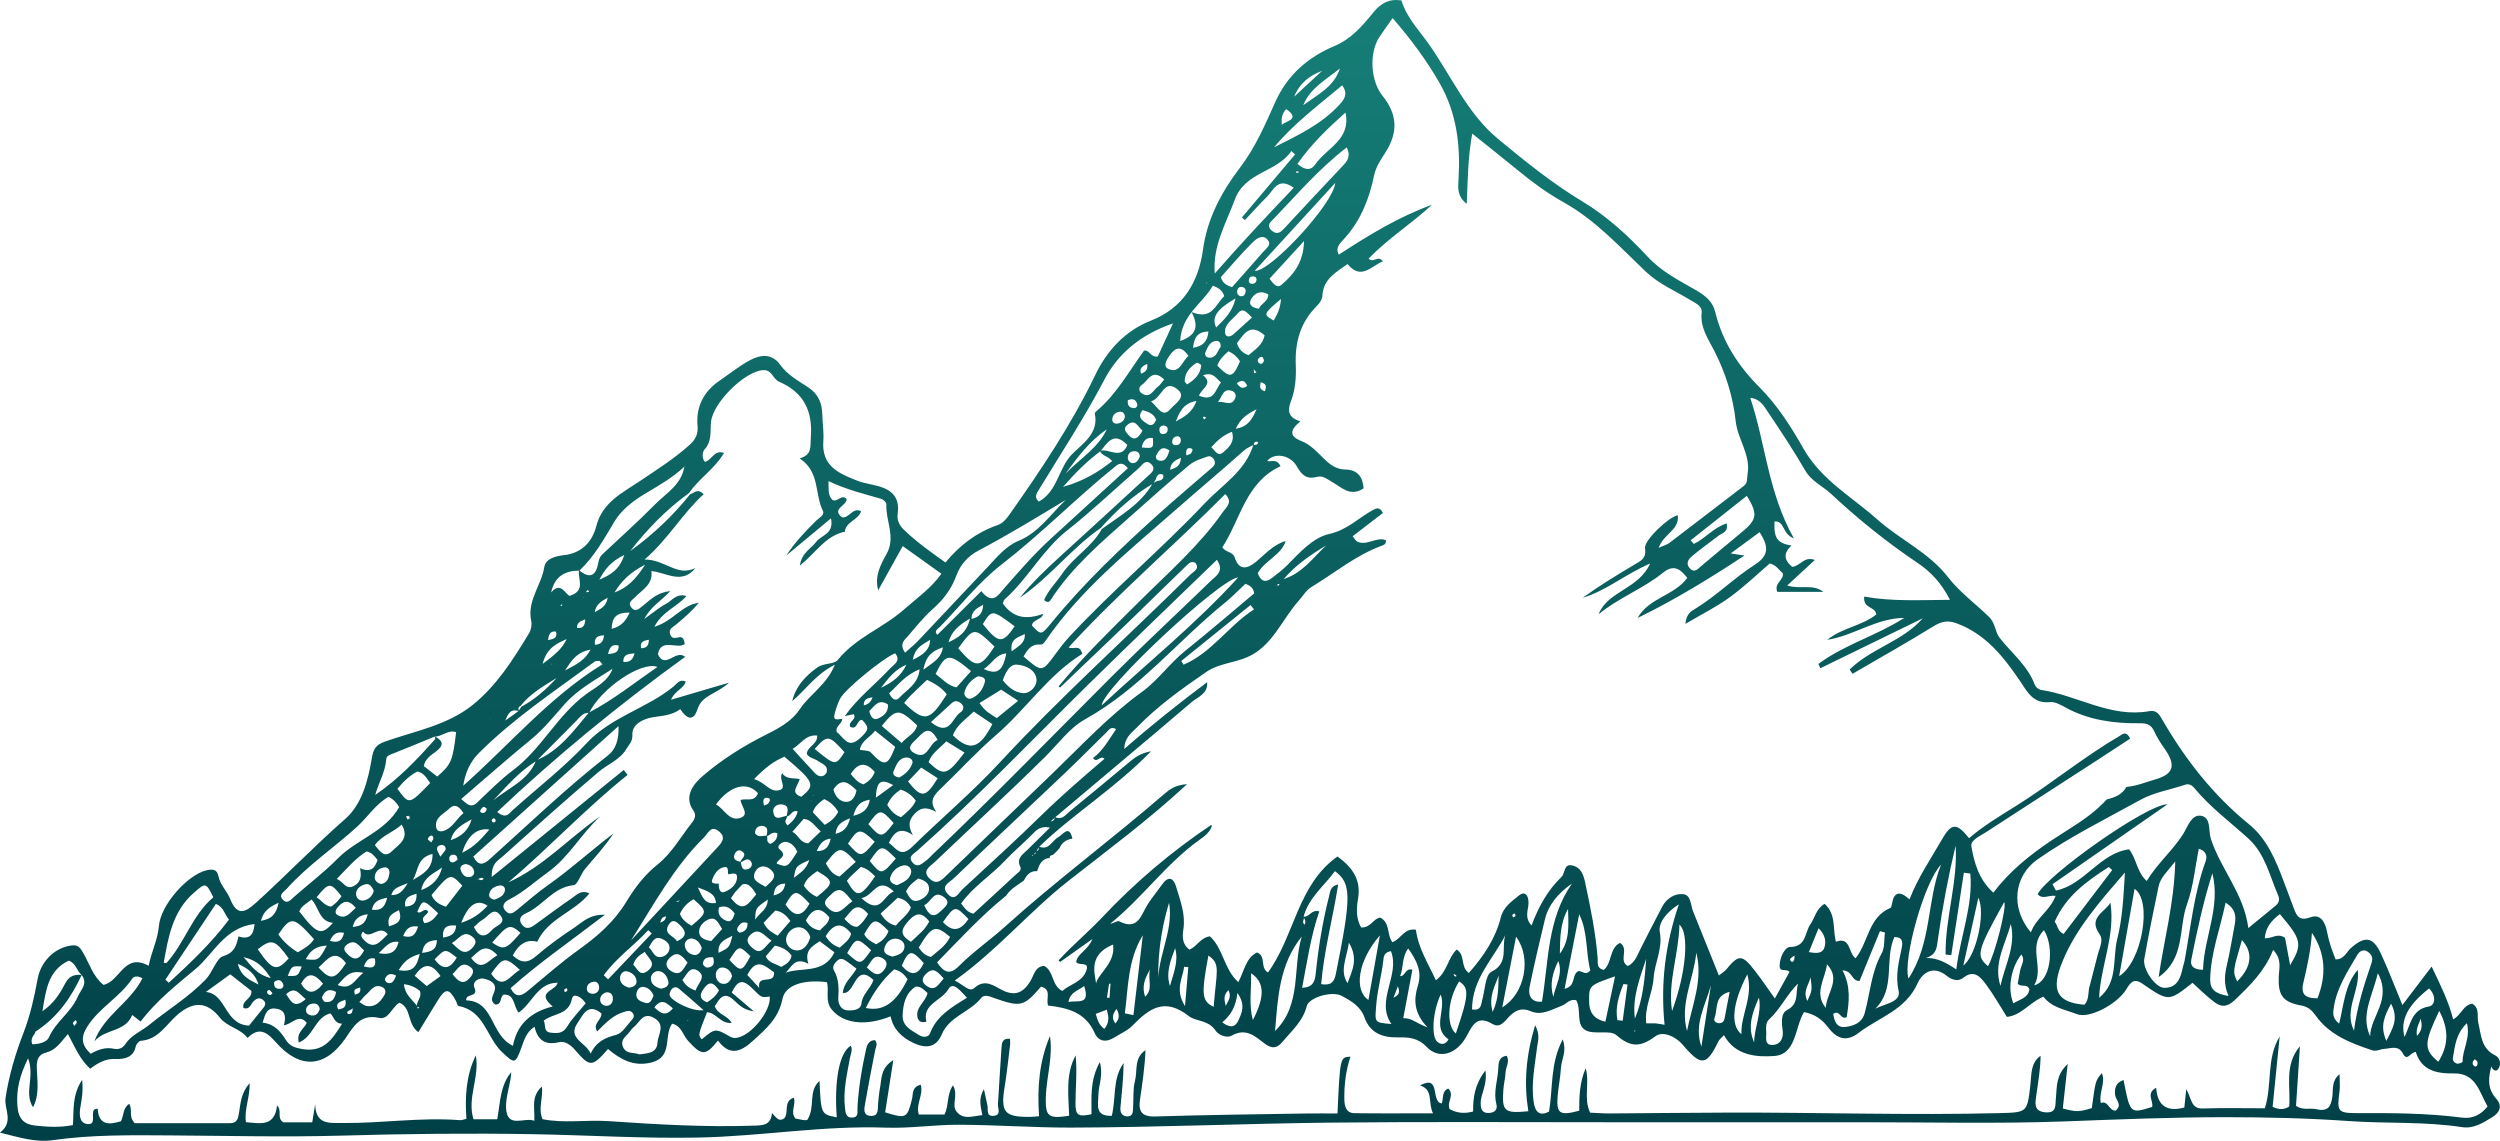 <?xml version="1.0" encoding="UTF-8"?> <svg xmlns="http://www.w3.org/2000/svg" width="103" height="47" viewBox="0 0 103 47" fill="none"> <path d="M102.646 43.92C102.522 44.394 102.463 44.841 102.843 45.264C103.093 45.541 103.02 45.82 102.676 46.031C102.291 46.265 101.914 46.51 101.438 46.438C99.894 46.201 98.33 46.297 96.781 46.188C95.08 46.068 93.377 46.028 91.676 46.028C89.454 46.028 87.234 46.121 85.011 46.204C82.281 46.302 79.541 46.236 76.805 46.236C73.243 46.238 69.683 46.236 66.123 46.236C62.364 46.236 58.605 46.212 54.849 46.252C51.271 46.291 47.692 46.446 44.113 46.457C42.582 46.459 41.049 46.345 39.515 46.34C38.503 46.334 37.497 46.496 36.496 46.459C33.916 46.366 31.368 46.813 28.804 46.867C26.522 46.914 24.235 46.768 21.948 46.728C19.33 46.683 16.714 46.712 14.096 46.787C11.75 46.853 9.398 46.795 7.05 46.779C5.424 46.768 3.802 46.744 2.188 46.973C1.466 47.077 0.796 46.861 0 46.664C0.592 46.206 0.159 45.703 0.229 45.235C0.369 44.311 0.632 43.425 0.966 42.559C1.248 41.83 1.413 41.079 1.553 40.318C1.69 39.594 2.276 39.022 2.976 38.95C3.223 38.923 3.31 39.059 3.423 39.251C3.686 39.703 3.832 40.236 4.265 40.576C4.951 40.435 5.112 39.232 6.124 39.791C6.245 39.197 6.498 38.713 6.546 38.154C6.622 37.27 7.728 36.043 8.505 35.857C8.79 35.79 8.944 35.83 9 36.099C9.073 36.461 9.355 36.716 9.482 37.033C9.767 37.757 10.101 37.597 10.542 37.198C11.79 36.067 12.956 34.85 14.226 33.738C14.92 33.128 15.165 32.148 15.321 31.233C15.385 30.844 15.488 30.687 15.867 30.551C17.096 30.117 18.426 29.886 19.47 29.047C20.465 28.246 21.143 27.171 21.797 26.09C21.881 25.951 21.921 25.738 21.886 25.579C21.708 24.753 22.303 24.12 22.424 23.366C22.483 23.007 22.9 22.911 23.226 22.874C23.982 22.791 24.404 22.31 24.569 21.671C24.816 20.699 25.653 20.297 26.339 19.837C27.057 19.352 27.781 18.9 28.424 18.317C28.666 18.096 28.766 17.864 28.739 17.563C28.669 16.762 28.979 16.145 29.638 15.689C30.06 15.402 30.458 15.074 30.905 14.838C31.338 14.606 31.804 14.55 32.151 15.037C32.444 15.444 32.885 15.687 33.286 15.95C33.717 16.232 33.862 16.597 33.878 17.06C33.889 17.436 33.948 17.822 33.921 18.181C33.849 19.198 34.543 19.496 35.277 19.789C35.479 19.871 35.7 19.919 35.918 19.965C36.585 20.1 37.104 20.348 36.983 21.181C36.948 21.423 37.05 21.644 37.247 21.833C37.774 22.339 38.364 22.757 38.953 23.175C39.55 22.451 40.244 21.932 41.1 21.634C41.321 21.556 41.46 21.383 41.59 21.2C42.892 19.355 44.146 17.486 45.13 15.439C45.593 14.473 46.336 13.634 47.41 13.214C48.752 12.687 49.379 11.627 49.565 10.275C49.737 9.005 50.332 7.9 51.074 6.926C51.723 6.077 52.121 5.14 52.543 4.2C53.041 3.085 53.891 2.353 54.992 1.89C55.678 1.599 56.138 1.059 56.585 0.508C56.894 0.125 57.244 -0.062 57.739 0.018C57.933 0.662 58.382 1.155 58.767 1.677C59.757 3.029 60.4 4.634 61.732 5.734C62.84 6.649 63.952 7.552 65.203 8.305C66.196 8.901 67.089 9.718 67.88 10.573C68.461 11.201 69.18 11.553 69.876 11.957C70.278 12.189 70.563 12.426 70.668 12.857C70.966 14.073 71.609 15.072 72.492 15.956C73.229 16.696 73.797 17.587 74.305 18.487C75.04 19.778 76.299 20.468 77.346 21.402C78.279 22.235 79.466 22.757 80.254 23.774C80.733 24.391 81.374 24.86 81.931 25.4C82.232 25.688 82.181 26.018 82.385 26.279C82.883 26.915 83.548 27.429 83.838 28.225C83.871 28.312 83.997 28.411 84.091 28.424C85.593 28.648 86.951 29.585 88.552 29.3C88.848 29.247 88.956 29.422 89.093 29.662C90.038 31.294 91.184 32.761 92.661 33.961C93.39 34.555 93.743 35.404 94.068 36.256C94.219 36.647 94.362 37.044 94.51 37.435C94.628 37.752 94.744 37.957 95.19 37.792C95.642 37.627 95.814 38.061 95.876 38.399C95.949 38.795 96.081 39.16 96.226 39.527C96.584 39.53 96.67 39.224 96.856 39.059C97.432 38.556 97.76 38.588 98.083 39.269C98.381 39.9 98.624 40.555 98.979 41.407C99.396 40.858 99.737 40.411 100.184 39.823C100.596 40.68 100.892 41.295 101.069 41.998C101.414 41.817 101.484 41.396 101.858 41.354C102.181 41.545 102.041 41.881 102.105 42.139C102.229 42.647 102.216 43.193 102.8 43.48C103.007 43.582 103.069 43.867 102.913 44.061C102.818 44.175 102.673 44.061 102.633 43.906C102.635 43.968 102.625 43.973 102.595 43.925C102.614 43.922 102.63 43.92 102.646 43.92ZM15.703 39.996C15.697 40.007 15.695 40.017 15.692 40.031C15.692 40.012 15.692 39.993 15.689 39.977L15.724 39.988L15.703 39.996ZM52.74 24.091C52.672 24.051 52.613 24.027 52.64 24.146C52.67 24.122 52.699 24.099 52.729 24.072C52.772 24.005 52.812 23.936 52.855 23.867C53.638 23.638 54.085 22.988 54.637 22.472C53.986 22.866 53.359 23.292 52.866 23.883C52.823 23.952 52.78 24.021 52.74 24.091ZM33.426 33.024C33.437 32.936 33.448 32.849 33.458 32.761C33.475 32.766 33.491 32.774 33.504 32.774C33.512 32.774 33.52 32.758 33.526 32.747C33.502 32.755 33.477 32.766 33.453 32.777C33.51 32.856 33.625 32.944 33.437 33.008C33.426 33 33.415 32.99 33.405 32.982C33.413 32.995 33.421 33.008 33.426 33.024ZM43.29 33.839C43.282 33.927 43.274 34.014 43.266 34.1C43.01 34.044 42.806 34.089 42.609 34.294C42.227 34.691 41.797 35.042 41.42 35.444C40.842 36.067 40.088 36.522 39.599 37.225C39.752 37.43 39.865 37.592 40.104 37.643C40.68 37.113 41.267 36.581 41.848 36.038C41.937 35.952 42.106 35.862 42.039 35.721C41.861 35.359 42.133 35.207 42.33 35.013C42.642 34.704 42.959 34.398 43.271 34.084C43.223 34.001 43.153 33.913 43.29 33.841C43.406 33.833 43.454 33.764 43.457 33.658C43.753 33.812 43.906 33.565 44.084 33.421C44.907 32.75 45.722 32.069 46.538 31.39C46.758 31.206 46.982 31.033 47.423 30.953C45.927 32.489 44.224 33.527 42.803 34.896C42.768 34.959 42.73 35.023 42.696 35.087C42.655 35.13 42.615 35.175 42.574 35.218C42.556 35.22 42.537 35.223 42.518 35.228C42.529 35.239 42.542 35.252 42.556 35.266C42.558 35.247 42.561 35.226 42.564 35.207C42.647 35.202 42.687 35.157 42.679 35.074C42.803 35.05 42.809 34.968 42.784 34.869C43.212 35.069 43.336 34.635 43.602 34.491C43.791 34.387 44.054 33.951 44.183 34.552C43.933 34.59 43.75 34.709 43.653 34.946C43.608 34.997 43.562 35.045 43.516 35.095C43.468 35.141 43.419 35.183 43.373 35.228C43.295 35.234 43.242 35.263 43.244 35.348C42.911 35.38 42.814 35.63 42.73 35.894C42.432 35.867 42.297 36.067 42.176 36.285C41.92 36.471 41.63 36.618 41.458 36.897C40.425 37.728 39.537 38.7 38.606 39.65C38.896 40.065 39.125 40.19 39.52 39.791C40.094 39.213 40.78 38.742 41.382 38.199C43.505 36.282 45.806 34.584 47.964 32.715C48.203 32.508 48.44 32.337 48.908 32.308C47.297 33.801 45.626 35.029 44.003 36.306C42.394 37.571 41.089 39.149 39.335 40.398C39.712 40.584 39.935 40.888 40.137 40.709C40.581 40.31 40.938 40.614 41.278 40.787C41.818 41.058 42.147 40.909 42.445 40.435C42.599 40.196 42.631 39.818 43.021 39.794C43.433 40.02 43.314 40.598 43.764 40.827C44.1 40.536 44.633 40.449 44.77 39.943C44.867 39.599 44.415 39.81 44.337 39.623C44.407 39.267 44.821 39.157 45.009 38.686C44.463 39.075 44.07 39.354 43.678 39.631C43.656 39.613 43.635 39.591 43.613 39.57C44.186 38.942 44.84 38.401 45.424 37.781C46.764 36.357 48.262 35.087 49.898 33.99L49.931 34.025C49.847 34.297 49.616 34.459 49.409 34.608C48.034 35.596 47.057 36.999 45.739 38.058C45.879 38.047 46.035 37.92 46.107 37.957C46.896 38.359 47.009 37.691 47.286 37.257C47.463 36.98 47.679 36.722 47.872 36.45C48.133 36.078 48.346 36.152 48.459 36.541C48.626 37.11 48.852 37.669 48.755 38.287C48.706 38.59 48.706 38.907 49.005 39.126C49.317 38.995 49.462 38.628 49.847 38.577C50.401 39.075 50.423 39.927 51.018 40.465C51.268 39.999 51.324 39.469 51.79 39.24C52.185 39.405 51.895 39.863 52.242 40.065C53.34 38.556 53.455 36.45 55.105 35.287C55.732 35.747 56.087 36.258 55.95 37.041C55.88 37.432 55.869 37.864 56.081 38.212C56.48 38.231 56.577 37.837 56.867 37.805C57.287 38.021 57.131 38.526 57.368 38.819C57.731 38.684 57.849 38.223 58.336 38.306C58.428 39.056 58.837 39.684 59.157 40.387C59.628 40.049 59.649 39.471 60.013 39.12C60.384 39.346 60.153 39.826 60.516 40.087C61.116 39.405 61.614 38.676 61.829 37.81C61.939 37.361 62.275 37.15 62.561 36.908C62.816 36.69 62.98 36.868 62.975 37.209C62.972 37.486 62.792 37.797 63.099 38.13C63.395 37.342 63.766 36.674 64.331 36.133C64.493 35.979 64.415 35.574 64.778 35.657C65.122 35.731 65.235 36.019 65.305 36.346C65.528 37.385 65.741 38.423 65.824 39.482C65.838 39.66 65.765 39.898 66.077 39.959C66.424 39.674 66.295 39.072 66.745 38.846C67.135 39.096 66.667 39.578 67.065 39.802C67.358 39.663 67.444 39.378 67.573 39.126C67.872 38.535 68.171 37.944 68.483 37.355C68.663 37.014 68.994 36.804 69.344 36.839C69.672 36.871 69.648 37.275 69.75 37.536C70.094 38.401 70.447 39.267 70.818 40.19C70.982 40.06 71.058 40.017 71.112 39.953C71.631 39.32 71.768 39.315 72.279 39.967C72.559 40.321 72.809 40.699 73.124 41.138C73.361 40.712 73.547 40.371 73.727 40.044C73.598 39.884 73.312 40.089 73.321 39.775C73.329 39.432 73.538 39.019 73.746 39.016C74.432 39.008 74.348 38.425 74.582 38.09C74.774 37.813 74.827 37.435 75.174 37.238C75.656 37.669 75.5 38.25 75.637 38.801C76.253 38.572 76.143 39.261 76.45 39.482C76.988 38.809 76.972 37.792 77.881 37.408C77.924 37.39 77.941 37.291 77.951 37.227C78.029 36.767 78.253 36.674 78.672 37.054C79.025 36.141 79.544 35.399 79.991 34.613C80.389 33.913 80.599 33.871 81.126 34.534C81.707 34.033 82.367 33.636 83.02 33.229C84.471 32.329 85.786 31.227 87.264 30.362C87.433 30.264 87.581 30.069 87.764 30.431C87.309 30.73 86.852 31.03 86.392 31.328C84.866 32.316 83.335 33.301 81.81 34.294C81.573 34.448 81.175 34.613 81.22 34.872C81.339 35.545 81.522 36.229 82.124 36.778C82.813 35.873 83.637 35.223 84.516 34.629C85.248 34.14 86.034 33.722 86.658 33.083C86.707 33.032 86.752 32.984 86.801 32.934C87.132 32.856 87.433 32.739 87.608 32.42C88.022 32.388 88.41 32.223 88.8 32.111C89.586 31.887 89.653 31.502 89.158 30.812C89.004 30.596 88.862 30.367 88.754 30.128C88.633 29.87 88.469 29.795 88.181 29.798C87.105 29.811 86.053 29.675 85.09 29.143C84.896 29.039 84.664 28.906 84.468 28.927C83.763 29.002 83.537 28.52 83.217 28.046C82.55 27.067 81.823 26.135 80.631 25.688C80.241 25.541 79.991 25.6 79.657 25.805C78.559 26.481 77.437 27.112 76.323 27.761C76.286 27.703 76.245 27.644 76.205 27.586C77.079 26.718 78.382 26.428 79.216 25.475C77.811 26.162 76.407 26.846 75.002 27.53C74.973 27.471 74.943 27.415 74.916 27.357C75.992 26.553 77.322 26.188 78.452 25.459C77.308 25.462 76.38 26.191 75.285 26.361C75.89 25.861 76.722 25.789 77.305 25.312C77.249 24.964 76.757 25.099 76.805 24.58C77.957 24.788 79.114 24.719 80.338 24.713C79.991 24.024 79.541 23.555 79.014 23.199C77.744 22.344 76.56 21.394 75.446 20.353C75.096 20.023 74.634 19.837 74.373 19.381C73.896 18.559 73.369 17.763 72.839 16.975C72.677 16.733 72.524 16.435 72.11 16.389C72.745 18.285 72.842 20.289 73.91 22.185C73.399 21.982 73.549 21.46 73.111 21.485C73.073 22.163 73.221 22.382 73.81 22.477C73.428 22.821 73.541 23.111 73.837 23.353C74.182 23.324 74.324 22.901 74.771 23.071C74.378 23.436 74.031 23.755 73.633 24.122C74.171 24.298 74.69 24.04 75.123 24.386C74.483 24.386 73.845 24.386 73.226 24.386C73.073 24.024 73.506 23.91 73.452 23.617C73.286 23.486 73.183 23.273 72.914 23.215C72.374 23.678 71.849 24.186 71.262 24.61C70.724 25.001 70.119 25.302 69.438 25.704C69.484 25.278 69.672 25.185 69.836 25.086C70.711 24.556 71.434 23.819 72.287 23.273C72.914 22.874 72.858 22.499 72.497 21.924C72.102 22.214 71.73 22.488 71.303 22.802C71.526 22.837 71.65 22.855 71.873 22.887C70.382 23.87 68.97 24.729 67.471 25.459C67.923 24.636 68.981 24.54 69.516 23.811C69.228 23.438 68.956 23.241 68.52 23.593C67.7 24.256 66.685 24.628 65.862 25.307C66.242 24.343 67.514 24.277 67.985 23.217C66.941 23.67 66.171 24.341 65.206 24.628C65.886 24.136 66.599 23.705 67.315 23.276C67.576 23.119 67.842 23.026 67.775 22.592C67.724 22.262 68.728 21.317 69.123 21.226C69.212 21.833 68.518 22.006 68.338 22.573C68.553 22.472 68.685 22.44 68.781 22.366C69.807 21.586 70.824 20.8 71.846 20.02C72.016 19.89 71.967 19.712 71.999 19.541C72.142 18.743 71.593 18.104 71.513 17.369C71.4 16.341 71.101 15.383 70.635 14.467C70.377 13.962 70.038 13.493 70.108 12.865C70.135 12.609 69.86 12.492 69.642 12.362C69.024 11.984 68.351 11.707 67.807 11.193C66.737 10.174 65.733 9.066 64.417 8.332C63.734 7.954 63.112 7.49 62.51 6.995C61.907 6.5 61.293 6.016 60.656 5.505C60.478 6.482 60.473 7.395 60.43 8.398C60.007 8.071 60.077 7.685 60.093 7.371C60.174 5.978 60.018 4.65 59.305 3.412C58.759 2.459 58.108 1.594 57.376 0.745C57.16 1.054 56.991 1.285 56.832 1.525C56.402 2.174 56.464 3.324 56.953 3.937C57.578 4.711 57.612 5.446 57.077 6.285C56.889 6.583 56.687 6.865 56.612 7.23C56.415 8.191 56.06 9.085 55.387 9.83C55.223 10.011 54.997 10.19 55.159 10.491C56.396 9.687 57.623 8.933 59.001 8.435C58.156 9.215 57.185 9.828 56.386 10.655C56.582 10.861 56.786 10.485 56.972 10.77C56.488 10.962 56.081 11.561 55.517 10.879C55.035 11.225 54.516 11.499 54.483 12.184C54.478 12.322 54.376 12.484 54.271 12.588C53.577 13.267 53.345 14.103 53.386 15.043C53.407 15.554 53.367 16.065 53.181 16.547C53.036 16.924 53.081 17.215 53.579 17.358C53.124 17.726 53.122 17.979 53.622 18.173C54.002 18.322 54.273 18.634 54.559 18.91C54.806 19.153 55.059 19.336 55.425 19.344C55.95 19.352 56.149 19.672 56.181 20.119C55.635 20.484 55.285 20.087 54.889 19.861C54.701 19.752 54.502 19.581 54.276 19.645C53.846 19.762 53.638 19.584 53.434 19.222C53.154 18.724 52.487 18.634 52.202 18.998C52.194 19.012 52.185 19.022 52.175 19.035C52.18 19.02 52.183 19.001 52.188 18.985C52.355 19.057 52.594 18.86 52.758 19.209C51.324 19.866 51.112 21.394 50.361 22.549C50.498 22.77 50.789 22.714 50.875 22.98C51.047 23.505 51.376 23.449 51.742 23.151C52.123 22.837 52.449 22.443 52.971 22.288C52.78 22.887 52.105 23.087 51.819 23.619C51.935 23.931 52.118 24.04 52.414 23.806C52.621 23.641 52.839 23.484 53.025 23.295C53.541 22.77 54.099 22.147 54.758 22.001C55.508 21.836 55.96 21.343 56.555 21.019C56.681 20.947 56.843 20.859 56.977 21.133C56.571 21.445 56.16 21.764 55.729 22.094C55.804 22.182 55.845 22.272 55.915 22.31C56.31 22.509 56.7 22.102 57.096 22.254C57.12 22.403 57.031 22.445 56.953 22.475C55.877 22.861 55.005 23.595 54.042 24.178C53.811 24.317 53.684 24.551 53.512 24.745C52.812 25.523 52.436 26.609 51.402 27.069C50.859 27.309 50.197 27.343 49.724 27.668C48.704 28.366 47.687 29.092 46.823 29.987C46.629 30.186 46.328 30.386 46.32 30.857C47.477 29.846 48.596 28.957 49.745 28.099L49.734 28.11C49.78 28.581 49.347 28.712 49.089 28.933C47.224 30.527 45.34 32.093 43.465 33.679C43.406 33.732 43.349 33.785 43.29 33.839ZM27.808 37.15C27.894 37.169 27.972 37.166 28.012 37.068C28.053 37.014 28.093 36.959 28.134 36.903L28.158 36.892C28.158 36.892 28.152 36.921 28.152 36.924C28.109 36.977 28.066 37.028 28.023 37.081C27.956 37.108 27.891 37.134 27.832 37.166C27.838 37.177 27.843 37.188 27.848 37.198C27.835 37.18 27.822 37.166 27.808 37.15ZM20.193 29.588C20.25 29.454 20.352 29.486 20.452 29.516C20.457 29.502 20.462 29.486 20.468 29.473C20.468 29.484 20.465 29.497 20.462 29.508C20.368 29.542 20.274 29.577 20.183 29.609C20.191 29.614 20.196 29.619 20.204 29.625C20.201 29.614 20.199 29.601 20.193 29.588ZM46.828 15.585C46.815 15.596 46.804 15.607 46.793 15.62C46.801 15.604 46.809 15.588 46.818 15.572C46.879 15.516 46.944 15.46 47.006 15.402C47.162 15.333 47.315 15.258 47.261 14.989C47.071 15.09 46.92 15.168 47.017 15.41C46.955 15.468 46.89 15.527 46.828 15.585ZM24.057 24.631C24.076 24.554 24.092 24.477 24.108 24.399C24.162 24.397 24.216 24.394 24.267 24.389C24.254 24.359 24.24 24.328 24.227 24.298C24.189 24.335 24.154 24.375 24.119 24.415C24.103 24.485 24.087 24.554 24.071 24.618L24.033 24.602L24.057 24.631ZM22.715 27.335C22.72 27.32 22.725 27.301 22.731 27.282C22.747 27.288 22.763 27.296 22.779 27.301C22.755 27.322 22.731 27.341 22.706 27.36C22.72 27.365 22.731 27.37 22.741 27.375C22.733 27.362 22.723 27.349 22.715 27.335ZM51.655 15.216C51.653 15.207 51.653 15.202 51.65 15.194C51.655 15.255 51.663 15.314 51.672 15.375C51.701 15.367 51.733 15.357 51.766 15.346C51.728 15.301 51.69 15.253 51.655 15.216ZM19.653 36.205C19.741 36.216 19.833 36.328 19.927 36.203C19.819 36.102 19.733 36.237 19.639 36.221C19.647 36.232 19.655 36.24 19.661 36.248C19.658 36.235 19.655 36.219 19.653 36.205ZM14.492 41.577C14.427 41.612 14.363 41.644 14.304 41.686C14.296 41.692 14.325 41.779 14.341 41.782C14.46 41.79 14.524 41.729 14.521 41.606C14.535 41.585 14.546 41.561 14.559 41.54C14.538 41.553 14.516 41.564 14.492 41.577ZM47.676 19.818C47.827 19.794 47.967 19.762 47.921 19.555C47.711 19.477 47.657 19.61 47.617 19.759C47.582 19.815 47.544 19.869 47.509 19.922C46.68 20.409 45.981 21.045 45.348 21.756C44.135 22.592 43.244 23.798 42.017 24.626C42.537 23.984 43.131 23.425 43.734 22.874C44.91 21.796 46.094 20.726 47.264 19.64C47.404 19.509 47.676 19.336 47.407 19.102C47.178 18.908 47.052 19.177 46.917 19.291C45.93 20.148 44.983 21.053 43.957 21.863C42.938 22.672 42.348 23.846 41.391 24.695C41.347 24.735 41.339 24.812 41.318 24.865C41.738 25.459 42.276 25.547 42.986 25.288C42.932 25.453 42.816 25.48 42.72 25.539C42.631 25.592 42.518 25.645 42.521 25.778C42.895 26.172 42.897 26.175 43.32 25.659C44.668 24.008 46.212 22.549 47.792 21.128C48.467 20.521 49.164 19.941 49.847 19.342C49.96 19.246 50.116 19.147 50.03 18.958C49.979 18.852 49.861 18.769 49.758 18.806C49.498 18.9 49.21 18.982 49.005 19.155C48.174 19.847 47.367 20.569 46.559 21.288C45.37 22.344 44.151 23.375 43.277 24.732C43.228 24.807 43.137 24.841 43.018 24.721C43.188 24.314 43.519 23.995 43.772 23.625C44.237 22.946 44.991 22.528 45.392 21.799C46.153 21.237 47.009 20.776 47.493 19.909C47.555 19.879 47.617 19.847 47.676 19.818ZM21.385 29.305C21.03 29.167 20.925 29.433 20.815 29.689C21.001 29.556 21.189 29.425 21.372 29.287C21.407 29.231 21.442 29.175 21.477 29.119C22.034 28.816 22.507 28.406 22.933 27.932C22.397 28.265 21.846 28.576 21.445 29.084C21.337 29.135 21.348 29.218 21.385 29.305ZM99.74 41.942C99.678 42.163 99.517 42.368 99.579 42.679C99.824 42.429 99.783 42.197 99.732 41.968C99.737 41.958 99.743 41.947 99.746 41.937C99.751 41.947 99.754 41.955 99.756 41.963C99.751 41.958 99.746 41.95 99.74 41.942ZM30.517 35.511C30.555 35.67 30.55 35.889 30.811 35.809C30.948 35.769 31.026 35.62 30.943 35.5C30.797 35.287 30.644 35.492 30.496 35.532C30.528 35.372 30.832 35.231 30.539 35.055C30.442 34.999 30.326 35.061 30.275 35.172C30.165 35.415 30.337 35.465 30.517 35.511ZM31.599 34.43C31.64 34.539 31.548 34.693 31.736 34.77C31.925 34.685 32.04 34.552 32.027 34.331C31.801 34.241 31.718 34.43 31.578 34.454C31.61 34.283 31.68 34.07 31.432 34.03C31.255 34.004 31.099 34.113 31.11 34.334C31.247 34.523 31.432 34.422 31.599 34.43ZM32.431 33.61C32.439 33.73 32.253 33.833 32.449 34.007C32.638 33.857 32.805 33.695 32.864 33.431C32.619 33.346 32.584 33.639 32.406 33.636C32.441 33.429 32.552 33.176 32.202 33.141C32 33.123 31.828 33.266 31.858 33.455C31.922 33.865 32.218 33.626 32.431 33.61ZM29.613 36.405C29.608 36.586 29.648 36.828 29.858 36.746C30.103 36.65 30.367 36.442 30.367 36.136C30.364 35.915 30.146 36.008 30.006 36.022C29.966 35.913 30.041 35.697 29.85 35.724C29.573 35.763 29.422 36.022 29.339 36.251C29.277 36.426 29.49 36.4 29.613 36.405ZM17.185 41.452C17.196 41.487 17.204 41.524 17.212 41.559C17.234 41.54 17.255 41.524 17.274 41.505C17.242 41.492 17.207 41.479 17.172 41.465C17.158 41.244 17.401 41.079 17.296 40.821C17.123 40.685 16.927 40.582 16.642 40.55C16.679 40.989 16.994 41.183 17.185 41.452ZM22.09 31.328C23.051 30.929 23.629 30.115 24.262 29.359C25.263 28.837 26.134 28.134 27.087 27.477C26.412 27.224 24.743 28.39 24.273 29.369C24.014 29.353 23.89 29.548 23.737 29.705C23.196 30.253 22.653 30.799 22.109 31.345C21.401 31.776 20.872 32.396 20.314 32.987C20.933 32.462 21.765 32.164 22.09 31.328ZM45.338 18.591C44.816 18.977 44.353 19.424 43.796 20.06C44.681 19.807 45.262 19.437 45.819 18.998C45.65 18.775 45.389 18.793 45.322 18.575C45.674 18.458 46.185 18.964 46.449 18.335C45.876 17.747 45.628 18.25 45.338 18.591ZM32.331 40.089C33.001 39.823 33.929 40.158 34.379 39.237C34.155 39.067 33.967 38.926 33.773 38.779C33.45 38.992 33.136 39.163 33.305 39.709C32.737 39.397 32.603 39.868 32.342 40.102C32.355 40.108 32.369 40.113 32.382 40.118C32.366 40.11 32.347 40.1 32.331 40.089ZM3.366 40.166C2.938 41.079 2.4 41.894 1.453 42.509C1.477 42.591 1.216 42.748 1.332 43.025C1.601 43.02 1.929 42.943 2.018 42.738C2.295 42.094 2.919 41.718 3.199 41.074C3.336 40.76 3.635 40.534 3.363 40.166C3.159 40.007 3.137 39.684 2.831 39.578C1.986 39.983 1.894 40.768 1.749 41.662C2.244 41.319 2.478 40.914 2.685 40.52C2.852 40.198 3.07 40.145 3.366 40.166ZM17.909 30.346C17.339 30.581 16.771 30.82 16.198 31.044C16.069 31.094 15.923 31.134 15.913 31.281C15.875 31.8 15.603 32.247 15.458 32.75C16.413 32.106 17.18 31.291 17.928 30.455C17.944 30.437 17.912 30.375 17.906 30.338C18.253 30.514 18.307 30.7 17.966 30.959C17.764 31.113 17.519 31.251 17.46 31.563C17.648 31.709 17.834 31.853 18.014 31.994C18.593 31.494 18.652 31.347 18.792 30.165C18.461 30.053 18.213 30.352 17.909 30.346ZM34.806 29.502C35.331 28.76 36.052 28.206 36.666 27.546C36.824 27.373 37.136 27.237 36.881 26.915C36.399 27.101 34.817 28.392 34.613 28.784C34.513 28.975 34.446 29.191 34.389 29.401C34.298 29.734 34.54 29.622 34.699 29.614C34.704 29.825 34.414 29.899 34.47 30.16C34.745 30.344 34.919 30.876 35.409 30.434C35.813 30.075 35.824 29.974 35.517 29.659C35.293 29.651 35.331 30.101 35.027 29.944C34.928 29.721 35.312 29.654 35.175 29.425C35.049 29.452 34.928 29.476 34.806 29.502ZM28.201 19.224C27.7 19.693 27.108 20.023 26.522 20.374C26.062 20.654 25.591 21.027 25.322 21.477C24.891 22.198 24.49 22.925 23.872 23.51C23.269 23.51 22.852 23.747 22.706 24.41C23.11 23.936 23.28 24.485 23.473 24.548C24.151 24.335 23.791 23.851 23.855 23.489C24.316 23.88 24.563 23.702 24.652 23.177C24.676 23.039 24.719 22.93 24.819 22.837C25.54 22.158 26.282 21.498 26.977 20.792C27.437 20.324 28.074 19.975 28.193 19.235L28.238 19.246L28.201 19.224ZM22.965 40.488C22.149 40.491 21.932 41.33 21.367 41.721C21.14 41.428 21.219 40.968 20.761 40.976C20.576 41.058 20.702 41.404 20.398 41.386C20.18 41.226 20.29 41.061 20.363 40.866C20.503 40.499 20.169 40.379 19.946 40.323C19.739 40.27 19.437 40.438 19.548 40.696C19.725 41.111 19.171 40.909 19.209 41.215C20.374 41.247 20.191 42.65 21.133 43.087C21.302 42.203 21.859 41.697 22.774 41.465C22.02 40.848 22.951 40.824 22.97 40.478L22.951 40.438L22.965 40.488ZM53.698 37.76C53.942 37.818 54.018 37.451 54.354 37.55C54.007 38.561 53.854 39.613 53.647 40.699C54.096 40.677 54.174 40.435 54.206 40.126C54.316 39.051 54.489 37.986 54.755 36.935C54.803 36.738 54.803 36.509 55.134 36.437C54.911 37.84 54.548 39.171 54.432 40.547C54.852 40.614 54.97 40.449 55.035 40.134C55.681 36.929 55.683 36.4 55 35.891C54.553 36.503 53.918 36.985 53.708 37.765C53.767 37.864 53.606 37.989 53.751 38.095C53.824 37.959 53.743 37.861 53.698 37.76ZM86.085 40.664C86.201 40.214 86.317 39.77 86.43 39.32C86.499 39.046 86.68 38.737 86.502 38.489C86.015 37.803 86.717 37.592 86.949 37.188C87.159 38.545 86.545 39.786 86.483 41.109C87.28 40.467 87.027 39.501 87.231 38.686C87.447 37.829 87.487 36.945 87.546 35.947C86.505 37.156 85.534 38.25 84.974 39.613C84.506 40.757 84.691 41.295 85.878 41.396C86.074 41.186 86.026 40.904 86.082 40.651L86.085 40.664ZM51.653 18.325C51.521 18.399 51.37 18.455 51.26 18.554C50.305 19.403 49.325 20.225 48.367 21.067C46.489 22.712 44.531 24.288 43.096 26.372C43.029 26.468 42.975 26.566 42.857 26.556C42.472 26.526 42.327 26.787 42.168 27.045C42.932 27.706 42.929 27.706 43.492 26.936C43.661 26.705 43.836 26.473 44.03 26.263C45.817 24.328 47.843 22.637 49.648 20.723C50.364 19.967 51.327 19.4 51.642 18.311C51.725 18.346 51.795 18.335 51.838 18.247C51.844 18.239 51.822 18.208 51.809 18.205C51.709 18.178 51.663 18.232 51.653 18.325ZM43.675 28.328C43.656 28.312 43.637 28.294 43.616 28.278C44.633 27.045 45.779 25.935 46.909 24.812C48.117 23.609 49.414 22.488 50.396 21.077C50.533 20.88 50.808 20.691 50.48 20.358C48.354 22.496 46.067 24.442 44.027 26.67C44.226 26.782 44.487 26.518 44.587 26.942C43.191 27.801 42.276 29.22 41.022 30.298C40.233 30.977 39.531 31.752 38.778 32.473C38.495 32.745 38.24 33 38.584 33.453C38.229 33.274 37.989 33.221 37.704 33.506C37.424 33.788 37.408 34.036 37.61 34.408C37.112 34.06 36.841 34.254 36.623 34.725C36.91 34.93 37.099 35.361 37.578 34.893C38.764 33.73 40.042 32.654 41.17 31.438C43.683 28.72 46.438 26.255 49.064 23.654C49.188 23.534 49.449 23.436 49.239 23.183C49.08 23.108 48.978 23.209 48.887 23.3C48.106 24.053 47.334 24.817 46.554 25.571C45.596 26.494 44.635 27.41 43.675 28.328ZM28.44 20.353C28.596 20.334 28.723 20.092 28.992 20.361C28.125 21.144 27.561 22.174 26.559 23.052C27.402 23.047 27.894 23.776 28.65 23.404C28.096 24.091 27.477 23.598 26.837 23.526C26.912 24.075 26.476 24.285 26.18 24.591C26.064 24.711 25.846 24.817 26.005 25.02C26.188 25.259 26.358 25.059 26.506 24.94C26.802 24.706 27.063 24.415 27.614 24.351C27.248 24.764 26.831 24.956 26.543 25.504C26.944 25.219 27.176 25.012 27.445 24.876C27.684 24.756 27.856 24.429 28.284 24.556C27.886 25.009 27.294 25.185 26.96 25.823C27.749 25.584 28.099 24.916 28.793 24.836C28.51 25.171 28.187 25.456 27.856 25.73C27.722 25.842 27.528 25.911 27.612 26.14C27.69 26.348 27.843 26.276 28.002 26.252C28.123 26.233 28.19 26.337 28.209 26.534C27.899 26.768 27.227 26.265 27.106 26.955C27.407 27.599 27.827 26.737 28.23 27.061C25.494 29.042 22.919 31.148 20.484 33.453C20.847 33.751 20.963 33.527 21.124 33.378C22.144 32.46 23.242 31.616 24.173 30.615C25.185 29.529 26.638 29.191 27.743 28.291C27.873 28.187 27.994 27.966 28.252 28.076C28.177 28.379 27.811 28.438 27.647 28.829C28.456 28.592 29.159 28.384 30.036 28.126C29.527 28.597 28.925 28.635 28.742 29.204C28.564 29.761 28.292 29.609 28.026 29.218C27.684 29.478 27.281 29.486 26.885 29.553C26.471 29.622 26.038 29.854 26.054 30.256C26.067 30.559 25.93 30.65 25.817 30.841C25.543 31.307 25.047 31.478 24.668 31.797C23.315 32.944 21.996 34.132 20.675 35.316C20.508 35.465 20.247 35.572 20.258 36.133C22.158 34.595 23.928 33.16 25.698 31.723C25.752 31.792 25.806 31.858 25.857 31.925C24.135 33.304 22.628 34.917 20.944 36.352C22.397 35.702 23.449 34.512 24.735 33.631C23.95 34.342 23.452 35.3 22.591 35.923C22.055 36.306 21.571 36.759 20.974 37.062C20.804 37.15 20.624 37.315 20.837 37.539C20.998 37.709 21.143 37.619 21.297 37.491C21.722 37.14 22.142 36.775 22.591 36.458C23.524 35.803 24.361 35.029 25.276 34.339C24.926 34.869 24.504 35.324 24.103 35.801C23.923 36.014 23.807 36.45 23.629 36.469C22.782 36.559 22.37 37.318 21.676 37.624C21.493 37.704 21.326 37.853 21.504 38.093C21.668 38.314 21.854 38.231 22.026 38.109C22.548 37.733 23.062 37.345 23.592 36.983C23.769 36.86 23.947 36.65 24.283 36.807C23.67 37.581 22.588 37.824 22.133 38.801C21.706 38.678 21.361 38.904 21.127 39.365C21.463 39.682 21.733 39.695 22.08 39.397C22.58 38.966 23.124 38.572 23.678 38.207C23.995 37.997 24.281 37.667 24.921 37.688C23.527 38.761 22.22 39.658 21.036 40.712C21.24 41.114 21.469 41.05 21.738 40.829C22.437 40.252 23.118 39.647 23.855 39.12C24.625 38.569 25.314 37.965 25.803 37.156C26.151 36.583 26.552 36.048 27.079 35.628C27.684 35.148 28.045 34.475 28.513 33.889C28.634 33.735 28.688 33.565 28.57 33.4C28.123 32.771 28.653 32.228 28.957 31.967C29.751 31.283 30.668 30.711 31.613 30.242C32.151 29.974 32.64 29.689 32.958 29.212C33.361 28.605 34.056 28.222 34.397 27.386C33.596 27.785 33.197 28.424 32.638 28.887C32.788 28.267 33.187 27.849 33.676 27.498C33.935 27.312 34.365 27.375 34.513 27.192C35.261 26.265 36.397 25.866 37.255 25.102C37.78 24.639 38.366 24.234 38.786 23.638C38.242 23.249 37.737 22.887 37.193 22.499C36.83 23.154 36.504 23.736 36.181 24.32C36.025 23.736 36.278 23.268 36.523 22.831C36.921 22.123 36.48 21.453 36.518 20.766C36.52 20.697 36.389 20.577 36.297 20.55C35.587 20.345 34.868 20.172 34.134 19.821C34.142 20.183 34.109 20.425 34.303 20.601C34.519 20.702 34.653 20.351 34.874 20.547C34.938 20.824 34.217 20.957 34.696 21.317C35.003 21.349 35.124 20.886 35.479 21.064C35.355 21.439 34.828 21.492 34.806 21.929L34.828 21.902C34.029 22.054 33.625 22.762 32.955 23.303C33.028 22.768 33.415 22.61 33.623 22.328C33.824 22.046 34.376 22.009 34.236 21.357C33.58 21.902 32.987 22.398 32.393 22.89C32.748 22.344 33.181 21.892 33.625 21.453C33.752 21.33 33.989 21.213 33.902 21.043C33.558 20.353 33.789 19.44 32.944 18.886C33.475 18.735 33.375 18.397 33.405 18.043C33.493 16.951 33.13 16.174 32.1 15.727C31.968 15.671 31.874 15.519 31.777 15.399C31.683 15.287 31.575 15.239 31.43 15.25C30.66 15.311 29.36 16.613 29.293 17.39C29.258 17.779 29.336 18.181 29.024 18.522C28.946 18.607 28.898 18.873 29.046 19.03C29.344 18.948 29.422 18.519 29.831 18.66C29.444 19.32 28.796 19.712 28.392 20.311C27.461 20.984 26.667 21.799 25.965 22.704C26.896 22.03 27.727 21.253 28.44 20.353ZM42.809 45.988C42.728 44.801 42.819 43.717 43.258 42.687C43.392 43.563 43.102 44.394 43.086 45.251C43.072 46.004 43.201 46.1 44.049 45.969C44.025 45.136 43.89 44.268 44.315 43.483C44.385 44.151 44.312 44.806 44.31 45.458C44.307 45.962 44.434 46.023 44.969 45.906C44.977 45.229 44.891 44.527 45.313 43.757C45.464 44.316 45.257 44.71 45.254 45.11C45.254 45.493 45.082 45.996 45.806 45.972C45.989 45.237 45.825 44.444 46.293 43.8C46.288 44.42 46.215 45.03 46.161 45.639C46.145 45.831 46.226 46.001 46.46 45.996C46.68 45.991 46.672 45.81 46.683 45.658C46.707 45.283 46.67 44.891 46.761 44.535C46.871 44.109 46.713 43.582 47.194 43.27C47.167 43.96 47.065 44.63 46.968 45.301C46.898 45.786 47.033 46.017 47.603 45.999C49.672 45.932 51.742 45.911 53.811 45.876C54.244 45.868 54.677 45.876 55.105 45.876C55.21 43.555 55.21 43.555 55.64 43.534C55.447 44.111 55.377 44.697 55.387 45.293C55.395 45.575 55.455 45.858 55.804 45.863C56.843 45.879 57.882 45.868 59.039 45.868C58.818 45.397 59.068 44.899 58.506 44.721C59.378 44.245 58.931 45.41 59.399 45.461C59.48 45.261 59.386 44.968 59.666 44.846C59.945 45.112 59.598 45.395 59.722 45.693C60.018 45.863 60.346 45.89 60.693 45.794C60.688 45.219 60.75 44.697 61.199 44.103C61.288 44.718 60.997 45.062 61.005 45.456C61.008 45.682 61.054 45.86 61.328 45.855C61.571 45.847 61.716 45.733 61.648 45.474C61.522 44.982 61.708 44.508 61.729 44.023C61.737 43.811 61.745 43.534 62.079 43.499C62.211 43.749 62.041 43.949 62.031 44.165C62.023 44.404 61.955 44.644 61.939 44.886C61.872 45.791 61.977 45.879 62.967 45.783C62.784 44.639 62.859 43.518 63.249 42.237C63.462 42.655 63.36 42.884 63.333 43.111C63.241 43.877 63.072 44.641 63.19 45.421C63.255 45.847 63.457 45.985 63.82 45.799C63.989 44.812 63.86 43.819 64.385 42.823C64.565 43.331 64.326 43.654 64.31 44.002C64.291 44.375 64.21 44.748 64.178 45.123C64.111 45.882 64.248 45.98 65.063 45.762C65.063 45.173 65.082 44.577 65.329 44.016C65.507 44.609 65.23 45.237 65.512 45.842C65.784 45.852 66.05 45.876 66.314 45.874C67.937 45.866 69.559 45.842 71.181 45.839C74.919 45.828 78.659 45.956 82.399 45.86C83.534 45.831 83.521 45.828 83.653 44.686C83.701 44.268 83.653 43.795 84.073 43.496C84.067 44.056 83.97 44.59 83.895 45.128C83.852 45.434 83.774 45.778 84.255 45.826C84.767 45.876 84.667 45.512 84.705 45.211C84.753 44.788 84.686 44.314 85.189 43.834C85.108 44.569 85.049 45.123 84.987 45.669C85.555 45.818 85.641 45.815 86.182 45.655C86.335 44.521 86.335 44.521 86.596 44.212C86.766 44.62 86.462 44.998 86.553 45.445C86.852 45.323 86.882 45.757 87.159 45.762C87.463 45.517 87.167 45.323 87.142 45.11C87.11 44.854 87.169 44.601 87.49 44.497C87.761 45.89 87.761 45.89 88.668 45.605C88.738 45.365 88.396 45.046 88.835 44.817C88.886 45.565 89.284 45.82 89.995 45.629C90.016 45.413 90.038 45.216 90.073 44.873C90.301 45.269 90.264 45.682 90.743 45.669C91.604 45.642 92.462 45.661 93.312 45.661C93.624 44.673 93.363 43.624 93.923 42.703C93.826 43.672 93.729 44.641 93.632 45.599C93.888 45.722 94.093 45.73 94.316 45.589C94.378 44.761 94.103 43.883 94.757 43.105C94.703 43.933 94.65 44.764 94.596 45.562C94.889 45.759 95.171 45.639 95.424 45.698C95.89 45.807 96.041 45.621 96.094 45.163C96.129 44.886 96.059 44.519 96.39 44.258C96.39 44.535 96.417 44.758 96.388 44.971C96.275 45.791 96.315 45.863 97.114 45.86C98.559 45.855 100.004 45.86 101.443 46.047C101.866 46.1 102.213 45.932 102.487 45.586C102.143 44.977 102.003 44.207 101.102 44.226C100.378 44.239 99.762 44.095 99.53 43.342C99.304 43.347 99.183 43.752 99.003 43.411C98.812 43.047 98.513 43.198 98.247 43.212C98.072 43.217 97.916 43.334 97.728 43.27C96.834 42.969 95.965 42.639 95.395 41.827C95.249 41.625 95.091 41.476 94.816 41.428C94.058 41.292 93.856 41.01 93.883 40.257C93.893 39.905 94.031 39.525 93.654 39.136C93.309 40.004 92.712 40.59 92.093 41.183C91.765 41.497 91.534 41.505 91.249 41.298C90.918 41.058 90.632 40.76 90.331 40.491C89.354 41.268 89.349 41.274 88.264 40.526C87.904 40.278 87.769 40.494 87.597 40.768C87.21 41.388 86.069 41.977 85.577 41.785C85.09 41.596 84.535 41.519 84.188 41.063C83.634 41.287 83.287 41.83 82.684 41.897C82.385 41.425 82.13 40.968 81.818 40.55C81.597 40.257 81.331 39.929 80.889 40.283C80.647 40.475 80.373 40.339 80.209 40.206C79.644 39.751 79.197 40.084 79.006 40.51C78.516 41.614 77.41 41.913 76.568 42.559C76.049 42.959 75.651 42.767 75.322 42.333C75.07 41.998 74.771 41.785 74.324 41.697C73.939 42.341 74.012 43.438 73.1 43.507C72.376 43.56 71.486 43.496 71.028 42.647C70.902 42.783 70.84 42.823 70.813 42.879C70.307 43.917 70.097 43.949 69.328 43.044C69.007 42.669 68.491 42.48 68.208 42.69C67.595 43.145 67.194 43.166 66.599 42.65C66.33 42.416 65.695 42.642 65.335 42.45C64.904 42.224 65.171 41.583 64.936 41.205C64.659 41.151 64.541 41.359 64.363 41.428C63.949 41.585 63.524 41.854 63.085 41.668C62.666 41.492 62.418 41.633 62.152 41.91C61.977 42.096 61.799 42.37 61.484 42.184C60.895 41.838 60.696 42.173 60.446 42.65C60.029 43.446 59.286 43.669 58.778 43.132C58.412 42.748 58.038 42.735 57.586 42.74C56.969 42.751 56.447 42.57 56.216 41.915C56.057 41.463 55.659 41.231 55.269 41.026C54.868 40.819 53.929 41.093 53.837 41.455C53.681 42.078 53.221 42.464 52.842 42.919C52.616 43.193 52.409 43.222 52.11 42.999C51.717 42.7 51.335 42.333 50.749 42.666C50.536 42.786 50.194 42.634 50.081 42.461C49.801 42.024 49.258 42.08 48.994 41.873C47.972 41.066 47.34 41.559 46.645 42.267C46.449 42.466 46.166 42.581 45.922 42.738C45.577 42.959 45.26 42.924 45.093 42.546C44.719 41.705 43.979 41.521 43.182 41.428C43.078 41.157 43.349 40.76 42.889 40.651C42.184 41.468 42.058 41.503 40.99 41.13C40.801 41.063 40.559 40.946 40.427 41.114C39.964 41.705 39.114 41.867 38.797 42.623C38.565 43.174 38.135 43.204 37.64 42.972C37.158 42.746 36.8 42.41 36.693 41.873C35.633 42.299 34.731 42.16 34.268 41.593C33.978 41.239 34.171 40.827 34.069 40.467C33.127 40.345 32.352 40.574 32.237 41.157C32.078 41.958 31.551 42.4 31.005 42.895C30.488 43.369 30.041 43.494 29.581 42.871C29.056 43.518 28.914 43.499 28.346 42.879C28.136 42.65 28.08 42.261 27.69 42.176C27.329 42.687 27.741 43.544 26.842 43.773C26.105 43.96 25.559 43.645 25.05 43.22C24.396 43.965 24.31 43.976 23.699 43.267C23.508 43.044 23.274 42.879 23.019 42.94C22.456 43.073 22.149 42.85 22.023 42.299C21.663 42.541 21.59 42.876 21.477 43.177C21.229 43.848 21.194 43.829 20.678 43.339C20.048 42.743 19.957 41.641 18.894 41.449C18.843 41.441 18.819 41.3 18.778 41.223C18.496 40.707 18.348 40.707 18.03 41.226C17.769 41.649 17.511 42.072 17.236 42.525C16.768 42.192 16.962 41.519 16.456 41.311C16.131 41.503 16.015 42.027 15.617 41.937C14.836 41.764 14.562 42.304 14.234 42.778C13.389 43.997 12.364 44.066 11.368 42.945C11.029 42.562 10.695 42.264 10.2 42.764C9.886 42.36 9.366 42.315 9.062 41.931C8.537 41.271 7.989 41.236 7.327 41.793C6.85 42.197 6.538 42.828 5.798 42.882C5.723 42.887 5.61 43.025 5.591 43.118C5.497 43.579 5.099 43.645 4.776 43.63C4.348 43.608 4.039 43.789 3.716 44.032C3.28 43.638 3.086 43.124 2.798 42.602C2.513 42.927 2.309 43.257 1.921 43.358C1.593 43.441 1.507 43.635 1.515 43.986C1.531 44.521 1.639 45.086 1.361 45.618C0.974 45.019 1.448 44.364 1.157 43.603C0.807 44.322 0.67 44.881 0.716 45.551C0.753 46.116 1.006 46.326 1.45 46.374C1.951 46.427 2.462 46.462 3.005 46.353C3.046 45.748 2.962 45.123 3.385 44.489C3.428 44.937 3.377 45.253 3.318 45.578C3.264 45.86 3.248 46.254 3.571 46.307C4.006 46.377 3.732 45.9 3.877 45.719C3.899 45.693 3.95 45.695 4.023 45.674C4.068 46.377 4.499 46.342 4.983 46.196C5.11 45.948 5.058 45.647 5.322 45.48C5.481 45.727 5.276 46.001 5.554 46.276C6.805 46.276 8.137 46.273 9.466 46.276C9.772 46.278 9.81 46.089 9.848 45.847C9.91 45.453 9.931 45.032 10.286 44.623C10.3 45.224 10.055 45.701 10.133 46.233C10.73 46.286 11.322 46.43 11.414 45.544C11.643 45.773 11.382 46.049 11.672 46.241C12.03 46.241 12.444 46.241 12.864 46.241C12.907 45.975 12.947 45.735 12.985 45.496C13.009 46.358 13.572 46.262 14.148 46.268C15.748 46.281 17.344 46.025 18.948 46.151C19.026 46.158 19.112 46.118 19.217 46.095C19.152 45.179 19.203 44.306 19.602 43.483C19.774 44.37 19.233 45.227 19.507 46.113C19.846 46.113 20.164 46.113 20.487 46.113C20.613 45.418 20.602 44.718 21.065 44.173C21.038 44.684 20.823 45.181 20.85 45.663C20.901 46.515 21.601 46.012 22.015 46.177C22.042 45.663 21.862 45.181 22.327 44.766C22.384 45.248 22.158 45.682 22.354 46.111C23.247 46.289 24.157 46.129 25.055 46.19C27.055 46.326 29.051 46.446 31.058 46.377C31.413 46.363 31.758 46.377 31.806 45.858C31.981 46.031 32.07 46.233 32.304 46.081C32.525 45.858 32.25 45.376 32.705 45.224C32.805 45.525 32.546 45.818 32.772 46.084C32.985 46.121 33.197 46.188 33.267 46.132C33.609 45.57 33.278 44.982 33.763 44.532C33.827 45.911 33.827 45.911 34.475 46.033C34.362 44.503 34.586 43.353 35.054 43.084C35.14 43.262 35.046 43.427 35.016 43.595C34.895 44.271 34.731 44.939 34.812 45.634C34.833 45.831 34.844 46.068 35.129 46.044C35.388 46.02 35.318 45.804 35.328 45.631C35.371 44.859 35.49 44.095 35.659 43.339C35.708 43.121 35.74 42.863 36.05 42.855C36.176 43.012 36.087 43.126 36.06 43.254C35.912 43.992 35.772 44.729 35.643 45.469C35.606 45.677 35.541 45.962 35.88 45.975C36.214 45.988 36.157 45.706 36.176 45.49C36.195 45.272 36.214 45.048 36.254 44.833C36.329 44.452 36.27 44.008 36.803 43.678C36.679 44.476 36.572 45.16 36.469 45.828C37.336 46.102 37.379 46.071 37.575 45.28C37.624 45.08 37.559 44.779 37.936 44.692C38.054 45.118 37.718 45.485 37.855 45.919C38.21 45.919 38.571 45.919 38.915 45.919C39.101 45.538 38.998 45.112 39.262 44.716C39.496 45.107 39.195 45.504 39.399 45.783C39.671 46.151 40.069 45.985 40.473 45.943C40.408 45.591 40.298 45.264 40.538 44.878C40.599 45.16 40.642 45.352 40.683 45.544C40.718 45.719 40.616 46.004 40.941 45.972C41.267 45.94 41.103 45.669 41.116 45.496C41.167 44.724 41.205 43.952 41.261 43.182C41.275 42.996 41.275 42.767 41.614 42.799C41.614 42.889 41.625 42.975 41.614 43.06C41.544 43.63 41.485 44.202 41.393 44.769C41.218 45.828 41.377 46.028 42.453 46.015C42.558 46.015 42.666 45.999 42.809 45.988ZM92.632 38.236C93.094 37.858 93.433 37.584 93.767 37.305C93.904 37.19 93.926 37.038 93.858 36.884C93.506 36.08 93.326 35.183 92.64 34.555C91.889 33.868 91.063 33.264 90.412 32.473C90.309 32.348 90.188 32.273 90.005 32.337C89.4 32.542 88.741 32.646 88.192 32.95C86.763 33.74 85.291 34.464 83.946 35.407C82.972 36.088 82.816 37.401 83.672 38.415C83.889 37.818 84.473 37.507 84.689 36.911C84.406 36.863 84.156 37.081 83.951 36.839C84.344 36.051 88.431 33.141 89.303 33.136C87.651 34.283 86.107 35.359 84.562 36.431C84.611 36.517 84.659 36.605 84.705 36.69C85.873 36.458 86.521 35.138 87.721 34.994C88.033 35.396 88.036 35.931 88.445 36.296C88.883 35.574 89.502 35.055 89.935 34.379C90.124 34.086 90.275 33.559 90.665 33.607C91.106 33.66 90.979 34.209 91.084 34.547C91.485 35.801 92.443 36.799 92.632 38.236ZM51.311 24.051C51.007 24.335 50.762 24.594 50.488 24.817C48.54 26.385 46.958 28.382 44.721 29.625C44.068 29.987 43.613 30.631 43.078 31.163C41.584 32.644 40.032 34.065 38.509 35.519C38.32 35.697 37.96 35.88 38.307 36.205C38.606 36.485 38.807 36.248 39.028 36.035C40.459 34.651 41.899 33.277 43.333 31.893C44.541 30.73 45.682 29.494 47.054 28.502C47.714 28.022 48.193 27.325 48.838 26.808C49.804 26.037 50.74 25.227 51.674 24.447C51.634 24.194 51.478 24.12 51.311 24.051ZM50.138 23.063C48.33 24.817 46.546 26.518 44.789 28.249C42.467 30.535 40.223 32.896 37.782 35.058C37.642 35.183 37.395 35.287 37.591 35.529C37.804 35.79 37.989 35.574 38.162 35.452C38.267 35.375 38.353 35.268 38.45 35.178C40.952 32.798 43.355 30.322 45.795 27.881C47.14 26.534 48.537 25.241 49.904 23.915C50.105 23.718 50.453 23.54 50.138 23.063ZM3.888 42.906C4.278 41.83 5.379 41.3 5.866 40.307C5.675 40.198 5.519 40.212 5.446 40.323C4.937 41.082 4.087 41.519 3.595 42.299C3.318 42.738 3.353 43.06 3.737 43.414C4.041 43.246 4.343 43.132 4.69 43.209C4.87 43.252 5.053 43.19 5.158 43.025C5.4 42.647 5.823 42.488 6.124 42.243C6.899 41.609 7.773 41.085 8.473 40.355C8.758 40.06 8.925 39.477 9.181 39.4C9.657 39.253 9.735 38.976 9.826 38.58C10.241 38.715 10.448 38.564 10.488 38.069C9.253 38.215 8.812 39.291 8.05 39.927C7.257 40.59 6.436 41.239 5.793 42.086C5.683 42 5.586 41.926 5.446 41.817C5.174 42.528 4.319 42.378 3.888 42.906ZM45.983 30.04C45.774 29.918 45.698 30.059 45.612 30.147C45.044 30.7 44.487 31.27 43.912 31.816C42.373 33.28 40.82 34.728 39.284 36.197C39.125 36.352 38.743 36.501 39.039 36.825C39.346 37.166 39.488 36.791 39.66 36.631C40.745 35.625 41.843 34.632 42.9 33.596C43.734 32.782 44.617 32.021 45.505 31.262C45.327 31.089 45.206 31.464 45.031 31.233C45.456 30.916 45.693 30.461 45.983 30.04ZM53.302 7.735C52.64 7.264 52.471 7.844 52.194 8.113C51.881 8.419 51.591 8.75 51.289 9.069C51.246 9.032 51.206 8.994 51.166 8.96C51.895 8.095 52.624 7.23 53.356 6.364C53.305 6.316 53.254 6.269 53.203 6.221C52.613 7.11 51.306 7.059 50.872 8.23C50.507 9.218 49.955 10.134 50.049 11.268C51.098 10.067 52.18 8.909 53.302 7.735ZM89.621 35.492C89.276 35.926 89.007 36.165 88.934 36.517C88.725 37.51 88.525 38.508 88.345 39.506C88.267 39.927 88.8 40.701 89.174 40.699C89.712 40.699 89.844 40.281 89.933 39.849C89.949 39.764 89.987 39.682 90.003 39.594C90.258 38.212 90.39 36.804 90.877 35.468C90.953 35.263 90.872 35.045 90.589 34.97C90.433 35.753 90.366 36.538 90.105 37.254C89.747 38.239 90.04 39.482 88.937 40.254C89.16 38.697 89.578 37.225 89.621 35.492ZM46.468 19.291C46.277 19.054 46.134 19.067 45.967 19.203C44.353 20.505 42.903 21.99 41.256 23.265C40.32 23.992 39.569 24.956 38.737 25.816C38.643 25.911 38.458 26.005 38.619 26.156C39.211 25.565 39.8 24.98 40.43 24.354C40.895 24.942 41.135 24.509 41.358 24.253C41.972 23.555 42.58 22.85 43.266 22.219C44.323 21.248 45.386 20.281 46.468 19.291ZM37.287 26.891C37.494 26.705 37.677 26.558 37.839 26.388C38.797 25.376 39.752 24.359 40.707 23.345C41.086 22.943 41.436 22.501 41.969 22.28C42.806 21.934 43.282 21.189 43.906 20.598C42.712 21.322 41.528 22.041 40.301 22.69C39.857 22.925 39.563 23.279 39.405 23.707C39.2 24.269 38.869 24.703 38.428 25.094C38.049 25.43 37.728 25.834 37.398 26.218C37.263 26.372 37.042 26.521 37.287 26.891ZM48.327 13.325C47.003 13.775 46.056 14.577 45.502 15.639C44.678 17.209 43.71 18.684 42.792 20.193C42.703 20.34 42.599 20.489 42.798 20.665C43.583 20.241 43.597 19.283 44.183 18.697C44.608 18.274 45.279 17.851 45.106 17.039C45.098 17.002 45.171 16.938 45.217 16.901C46.021 16.211 46.519 15.287 47.135 14.446C47.358 14.401 47.401 14.736 47.7 14.688C47.88 14.294 48.077 13.866 48.327 13.325ZM25.483 29.915C23.425 31.765 21.461 33.527 19.499 35.29C19.723 35.713 19.935 35.617 20.193 35.383C21.789 33.948 23.339 32.457 25.034 31.134C25.365 30.876 25.502 30.503 25.483 29.915ZM29.449 41.455C29.568 41.814 29.979 41.822 30.141 42.144C29.692 42.189 29.503 41.718 29.129 41.705C28.758 42.642 28.758 42.642 28.911 42.82C29.471 42.36 29.471 42.362 30.082 42.711C30.152 42.751 30.248 42.772 30.326 42.762C30.929 42.698 31.769 41.662 31.715 41.058C31.37 41.101 31.37 41.101 31.05 40.776C30.609 40.331 30.415 40.353 30.146 40.89C30.407 41.114 30.674 41.34 31.056 41.668C30.555 41.593 30.399 41.335 30.181 41.159C29.796 40.848 29.64 41.157 29.449 41.455ZM16.004 32.827C15.455 33.157 15.151 33.658 14.731 34.044C13.774 34.922 12.678 35.646 11.809 36.623C11.702 36.746 11.468 36.852 11.64 37.052C11.834 37.278 11.976 37.07 12.127 36.94C12.722 36.416 13.359 35.936 13.913 35.372C14.688 34.584 15.87 34.273 16.445 33.253C16.34 33.064 16.203 32.926 16.004 32.827ZM18.999 32.92C19.249 33.123 19.392 33.32 19.666 33.059C20.145 32.601 20.616 32.124 21.143 31.728C22.316 30.847 22.957 29.476 24.141 28.605C24.541 28.31 25.039 28.086 25.238 27.554C24.541 28.006 23.807 28.392 23.245 29.031C22.811 29.521 22.405 30.032 21.891 30.453C20.933 31.238 20.005 32.058 18.999 32.92ZM24.821 27.37C24.781 27.322 24.738 27.274 24.698 27.229C24.636 27.234 24.555 27.218 24.512 27.25C22.876 28.459 21.173 29.582 19.728 31.028C19.373 31.382 19.166 31.834 19.085 32.372C20.99 30.684 22.631 28.72 24.821 27.37ZM51.015 23.79C50.272 23.84 45.408 28.382 45.394 29.058C47.294 27.293 49.247 25.728 51.015 23.79ZM71.141 21.564C71.208 21.932 70.956 21.956 70.81 22.067C70.442 22.35 70.062 22.619 69.707 22.917C69.548 23.047 69.441 23.239 69.634 23.43C69.823 23.614 69.952 23.436 70.084 23.327C70.627 22.874 71.168 22.413 71.714 21.966C72.398 21.41 72.438 21.192 71.97 20.428C71.2 21.037 70.428 21.649 69.656 22.259C69.699 22.31 69.739 22.36 69.782 22.411C70.256 22.193 70.59 21.737 71.141 21.564ZM26 38.742C27.181 37.472 28.36 36.2 29.541 34.93C29.732 34.725 29.926 34.51 29.63 34.259C29.291 33.972 29.169 34.342 29.003 34.504C27.762 35.724 26.942 37.259 26 38.742ZM81.177 35.99C81.088 35.976 81 35.966 80.911 35.955C80.739 37.086 80.564 38.22 80.392 39.354C80.314 39.344 80.236 39.336 80.158 39.325C80.139 37.821 80.666 36.352 80.572 34.842C80.268 36.107 80.031 37.377 79.848 38.654C79.797 39.006 79.808 39.331 79.348 39.469C79.813 39.461 80.163 39.65 80.599 39.94C80.771 38.553 81.293 37.315 81.177 35.99ZM10.819 42.133C11.325 42.192 11.567 42.517 11.782 42.85C11.941 43.094 12.119 43.158 12.415 43.214C13.316 43.387 13.687 42.834 14.094 42.176C13.771 42.173 13.749 41.875 13.609 41.75C12.969 41.921 12.921 42.711 12.31 42.951C12.202 42.517 12.552 42.376 12.638 42.139C12.299 41.742 12.052 42.192 11.696 42.24C11.801 41.865 11.742 41.606 11.365 41.556C11.002 41.505 10.93 41.761 10.819 42.133ZM37.712 40.654C37.295 40.941 37.212 41.37 37.188 41.814C37.163 42.275 37.543 42.442 37.858 42.642C38.027 42.748 38.251 42.754 38.323 42.562C38.587 41.857 39.203 41.503 39.838 41.106C39.569 40.827 39.27 40.416 39.074 40.752C38.791 41.242 37.984 41.361 38.167 42.096C37.949 42.15 37.844 42.075 37.806 41.931C37.694 41.511 38.135 41.287 38.215 40.914C38.057 40.776 37.93 40.616 37.712 40.654ZM75.909 39.977C76.267 40.648 76.181 41.29 76.084 41.907C75.817 42.032 75.804 41.575 75.53 41.774C75.57 42.072 75.675 42.357 76.038 42.309C76.38 42.264 76.716 42.147 76.829 41.729C77.05 40.909 77.098 40.044 77.526 39.275C77.658 39.038 77.618 38.708 77.658 38.42C77.591 38.401 77.521 38.383 77.454 38.364C77.168 39.062 76.883 39.759 76.611 40.419C76.248 40.403 76.356 40.007 75.909 39.977ZM55.487 6.072C54.341 6.953 53.455 7.996 52.508 8.981C52.368 9.13 52.126 9.29 52.417 9.519C52.632 9.692 52.78 9.551 52.923 9.396C53.738 8.521 54.55 7.645 55.374 6.777C55.562 6.577 55.632 6.378 55.487 6.072ZM64.767 36.4C64.197 36.804 63.796 37.267 63.648 37.888C63.43 38.806 63.209 39.722 63.023 40.645C62.935 41.098 63.158 41.306 63.529 41.268C63.809 39.599 63.739 37.874 64.767 36.4ZM10.259 42.256C10.437 42.035 10.617 41.809 10.798 41.588C10.9 41.465 11.013 41.338 10.838 41.197C10.685 41.077 10.556 41.138 10.434 41.268C10.324 41.386 10.284 41.612 10.031 41.532C9.945 41.212 10.397 41.162 10.356 40.824C10.093 40.619 9.799 40.39 9.487 40.142C9.135 40.398 8.804 40.635 8.481 40.869C9.337 40.946 9.242 42.211 10.259 42.256ZM24.781 41.755C24.213 41.282 24.012 41.838 23.807 42.128C23.339 42.786 24.149 42.943 24.334 43.411C24.569 42.911 24.934 42.754 25.392 42.634C25.65 42.565 25.836 42.227 26.048 42C26.132 41.913 26.137 41.801 26.04 41.708C25.949 41.62 25.86 41.649 25.742 41.681C25.263 41.806 24.942 42.16 24.603 42.496C24.404 42.163 24.786 42.046 24.781 41.755ZM68.58 42.221C68.413 40.528 68.599 38.944 69.169 37.259C68.66 37.579 68.313 38.023 68.383 38.396C68.515 39.091 68.168 39.663 68.128 40.299C68.087 40.922 67.74 41.508 67.826 42.163C67.988 42.163 68.098 42.155 68.208 42.163C68.316 42.173 68.424 42.195 68.58 42.221ZM8.788 36.969C8.489 36.352 8.468 36.357 7.981 36.788C7.109 37.555 6.934 38.609 6.745 39.663C6.783 39.671 6.821 39.676 6.853 39.682C7.612 38.851 7.913 37.709 8.788 36.969ZM6.815 40.361C6.861 40.403 6.907 40.449 6.953 40.491C7.838 39.679 8.707 38.857 9.433 37.888C9.242 37.653 9.21 37.361 8.893 37.243C8.198 38.284 7.507 39.322 6.815 40.361ZM91.814 41.034C91.593 40.515 91.663 40.116 91.76 39.706C91.883 39.171 91.97 38.628 92.072 38.087C92.131 37.757 92.115 37.454 91.695 37.188C91.464 38.284 91.084 39.264 91.06 40.331C91.049 40.779 91.278 40.944 91.814 41.034ZM79.972 35.625C79.297 36.296 78.387 39.514 78.629 40.318C79.603 38.835 79.375 37.108 79.972 35.625ZM53.633 38.585C52.699 39.743 52.648 41.117 52.532 42.477C53.649 41.383 53.243 39.871 53.633 38.585ZM87.944 36.62C87.732 37.832 87.527 38.979 87.309 40.22C88.259 39.626 88.682 37.102 87.944 36.62ZM96.374 42.173C96.571 41.377 96.603 40.582 97.138 39.959C97.254 40.81 96.549 41.599 96.985 42.464C97.106 41.495 97.397 40.579 97.709 39.669C97.781 39.461 97.709 39.32 97.553 39.213C97.354 39.075 97.195 39.211 97.109 39.36C96.713 40.038 96.272 40.704 96.154 41.503C96.124 41.708 96.073 41.942 96.374 42.173ZM90.764 39.956C90.805 38.622 91.499 37.361 91.149 35.979C90.775 37.153 90.522 38.343 90.282 39.535C90.229 39.799 90.363 39.945 90.764 39.956ZM35.288 39.908C35.137 39.794 35.003 39.687 34.86 39.589C34.745 39.509 34.623 39.461 34.5 39.575C34.376 39.687 34.274 39.831 34.36 39.983C34.572 40.35 34.559 40.731 34.537 41.133C34.527 41.359 34.653 41.606 34.895 41.625C35.113 41.641 35.46 41.628 35.492 41.343C35.533 40.957 35.853 40.752 35.988 40.377C35.205 39.634 35.24 40.999 34.723 40.906C34.761 40.475 35.1 40.252 35.288 39.908ZM87.022 35.846C86.976 35.806 86.927 35.763 86.882 35.721C85.983 36.298 85.119 36.913 84.651 37.978C84.775 38.103 84.759 38.367 85.022 38.479C85.687 37.603 86.354 36.724 87.022 35.846ZM52.492 6.069C53.466 5.579 54.448 5.121 55.188 4.309C55.398 4.08 55.543 3.867 55.301 3.513C54.316 4.339 53.302 5.092 52.492 6.069ZM26.342 43.441C26.678 43.395 27.065 43.398 27.09 42.951C27.106 42.621 27.439 42.235 26.96 41.947C26.487 41.665 26.36 42.128 26.11 42.317C26.043 42.37 25.992 42.448 25.938 42.517C25.795 42.698 25.545 42.834 25.666 43.132C25.798 43.446 26.118 43.347 26.342 43.441ZM55.433 4.637C54.701 5.289 54.01 5.957 53.455 6.75C53.749 7.011 54.004 7.043 54.19 6.772C54.658 6.093 55.678 5.747 55.433 4.637ZM31.066 32.1C31.518 32.218 31.718 32.673 32.121 32.55C32.441 32.455 32.062 32.114 32.226 31.858C32.398 32.114 32.686 32.047 32.947 32.095C32.885 32.377 32.527 32.657 33.012 32.827C33.612 32.34 33.563 32.228 32.318 31.177C31.887 31.352 31.524 31.632 31.066 32.1ZM55.011 7.538C53.924 8.726 52.834 9.913 51.693 11.159C52.32 11.225 54.949 8.382 55.011 7.538ZM38.194 28.009C37.938 28.251 37.715 28.462 37.5 28.674C37.408 28.765 37.33 28.866 37.25 28.962C38.1 29.769 38.296 29.726 39.007 28.608C38.807 28.339 38.53 28.171 38.194 28.009ZM95.252 38.431C95.207 39.139 95.056 39.82 94.897 40.494C94.781 40.994 95.002 41.133 95.481 41.13C95.841 40.206 95.833 39.306 95.252 38.431ZM50.759 11.832C51.198 11.337 51.62 10.863 52.04 10.381C52.177 10.227 52.433 10.059 52.191 9.841C51.981 9.652 51.739 9.857 51.607 9.987C51.141 10.45 50.719 10.954 50.299 11.419C50.372 11.659 50.514 11.75 50.759 11.832ZM65.063 37.664C64.864 38.67 64.667 39.676 64.46 40.741C64.928 40.621 64.754 40.238 64.972 40.047C65.111 39.9 65.319 40.26 65.52 39.975C65.327 39.248 65.434 38.428 65.063 37.664ZM62.461 38.593C62.259 39.623 62.084 40.52 61.893 41.503C62.819 40.954 63.118 39.466 62.461 38.593ZM40.115 29.316C39.792 29.638 39.41 29.87 39.26 30.298C39.954 30.969 40.363 30.855 40.885 29.832C40.637 29.665 40.387 29.497 40.115 29.316ZM35.673 41.529C36.391 41.684 36.916 41.314 37.392 40.347C37.271 40.164 37.123 40.007 36.841 39.937C36.346 40.369 35.971 40.914 35.673 41.529ZM57.306 39.187C57.029 39.24 57.01 39.397 56.994 39.554C56.929 40.166 56.752 40.76 56.703 41.38C56.647 42.133 56.593 42.128 57.325 42.189C56.655 41.212 57.699 40.185 57.306 39.187ZM31.228 32.678C30.773 32.178 30.079 32.361 29.498 33.141C29.842 33.325 30.039 33.86 30.509 33.695C30.894 33.562 30.534 33.218 30.512 32.958C30.76 32.878 31.08 33.067 31.228 32.678ZM58.191 39.948C58.067 40.595 57.946 41.244 57.814 41.95C58.159 41.931 58.35 42.163 58.815 42.328C58.231 41.721 58.248 41.159 58.414 40.619C58.603 40.009 58.361 39.562 58.016 39.075C57.75 39.442 57.83 39.855 57.685 40.217C57.922 40.214 57.871 39.884 58.191 39.948ZM66.54 40.225C65.472 40.598 65.466 40.598 65.472 41.26C65.475 41.665 65.623 41.977 66.142 42.094C66.274 41.479 66.397 40.896 66.54 40.225ZM93.931 37.661C93.57 37.933 93.342 38.22 93.309 38.657C93.606 38.676 93.84 38.42 94.144 38.641C94.206 38.974 94.275 39.346 94.353 39.767C94.87 38.899 94.832 38.721 93.931 37.661ZM77.265 41.559C77.65 41.351 78.331 41.292 78.223 40.819C78.08 40.188 78.231 39.647 78.347 39.075C78.406 38.785 78.384 38.612 78.048 38.606C77.623 39.551 78.118 40.712 77.265 41.559ZM39.48 26.71C40.204 27.556 40.384 27.546 40.973 26.638C40.134 25.829 40.126 25.829 39.48 26.71ZM68.889 41.654C69.468 40.081 69.61 38.449 69.193 38.095C69.163 39.333 68.703 40.465 68.889 41.654ZM49.968 11.771C49.543 12.514 48.679 12.958 48.623 14.05C49.258 13.826 49.419 13.482 49.091 12.854C49.955 13.214 50.079 12.519 50.439 12.205C50.375 11.989 50.251 11.877 49.968 11.771ZM74.077 40.523C73.619 40.973 73.356 41.566 72.885 42.003C72.75 42.126 72.756 42.328 72.769 42.506C72.788 42.727 72.664 43.071 73.046 43.052C73.347 43.036 73.485 42.78 73.447 42.472C73.407 42.157 73.356 41.753 73.63 41.612C74.128 41.356 73.969 40.909 74.077 40.523ZM56.851 38.54C55.939 39.581 55.775 40.805 56.38 41.197C56.539 40.294 56.695 39.416 56.851 38.54ZM69.505 42.477C69.718 41.401 70.175 40.363 69.887 39.251C69.782 40.337 69.196 41.364 69.505 42.477ZM46.344 41.75C46.46 41.774 46.578 41.798 46.697 41.822C46.826 40.725 46.955 39.629 47.084 38.532C46.462 39.543 46.487 40.659 46.344 41.75ZM41.07 29.585C41.385 29.329 41.646 29.116 41.947 28.872C41.619 28.656 41.347 28.48 41.248 28.414C40.895 28.632 40.621 28.802 40.357 28.965C40.581 29.319 40.86 29.452 41.07 29.585ZM41.315 28.028C41.522 28.291 41.8 28.536 42.152 28.557C42.469 28.576 42.725 28.243 42.706 28.001C42.671 27.591 42.246 27.405 41.888 27.383C41.603 27.367 41.434 27.687 41.315 28.028ZM13.876 36.211C14.169 36.338 14.244 36.669 14.573 36.506C14.871 36.354 14.901 36.088 14.831 35.771C15.299 35.971 15.45 35.742 15.555 35.431C15.428 35.266 15.321 35.124 15.103 35.079C14.661 35.351 14.322 35.75 13.876 36.211ZM100.496 41.649C99.877 42.951 99.837 43.233 100.459 43.744C100.881 43.078 100.905 42.408 100.496 41.649ZM36.055 30.104C35.837 30.392 35.492 30.511 35.425 30.892C35.6 30.929 35.794 30.911 35.875 30.998C36.432 31.595 36.577 31.573 36.881 30.77C36.633 30.57 36.378 30.362 36.055 30.104ZM60.648 41.588C61.038 41.652 61.014 41.388 61.07 41.186C61.183 40.787 61.194 40.164 61.449 40.036C62.189 39.666 61.842 39.022 62.023 38.524C61.517 39.509 60.648 40.331 60.648 41.588ZM22.4 42.051C22.499 42.213 22.37 42.506 22.685 42.546C22.935 42.575 23.188 42.599 23.368 42.296C23.578 41.947 23.874 41.652 24.13 41.338C23.96 41.066 23.616 40.885 23.565 41.149C23.43 41.827 22.809 41.734 22.4 42.051ZM12.937 38.694C12.089 37.749 11.99 37.739 11.468 38.497C11.68 38.803 11.955 39.043 12.269 39.235C12.52 39.078 12.764 38.966 12.937 38.694ZM40.008 27.65C39.095 26.894 38.974 26.904 38.547 27.764C38.813 27.966 39.036 28.238 39.405 28.323C39.604 28.099 39.789 27.892 40.008 27.65ZM81.906 39.807C82.192 39.32 82.692 37.345 82.574 37.164C81.446 39.195 81.401 39.376 81.906 39.807ZM36.329 29.907C36.623 30.16 36.881 30.381 37.147 30.61C37.387 30.33 37.715 30.218 37.785 29.883C37.04 29.183 36.921 29.18 36.329 29.907ZM60.117 40.435C59.639 41.178 59.571 42.243 59.98 42.581C60.518 41.01 60.54 40.704 60.117 40.435ZM83.809 40.595C84.481 40.438 84.662 39.043 84.212 38.324C83.521 39.019 84.239 39.855 83.809 40.595ZM39.738 31.006C39.467 30.836 39.233 30.692 38.988 30.543C38.708 30.836 38.382 31.038 38.256 31.4C38.88 31.991 39.017 31.957 39.738 31.006ZM97.967 40.097C97.733 41.069 97.249 41.817 97.65 42.695C97.658 41.878 98.559 41.191 97.967 40.097ZM40.492 25.712C41.138 26.521 41.312 26.534 41.802 25.802C40.868 25.107 40.868 25.107 40.492 25.712ZM53.727 9.929C53.178 10.528 52.742 11.004 52.306 11.481C52.446 11.664 52.6 11.899 52.791 11.739C53.297 11.313 53.706 10.807 53.727 9.929ZM17.723 32.26C17.567 32.05 17.471 31.845 17.199 31.786C16.873 31.949 16.612 32.212 16.375 32.497C16.854 33.163 16.854 33.163 17.723 32.26ZM48.669 27.232C48.701 27.285 48.731 27.335 48.763 27.386C49.939 26.88 50.622 25.773 51.666 25.107C51.618 25.049 51.569 24.99 51.521 24.929C50.571 25.698 49.618 26.465 48.669 27.232ZM82.418 40.619C82.598 39.778 83.064 38.974 82.846 38.069C82.622 38.904 82.116 39.69 82.418 40.619ZM39.144 38.601C38.538 38.087 38.396 38.141 37.85 39.04C37.976 39.219 38.116 39.381 38.358 39.424C38.633 39.179 38.958 38.987 39.144 38.601ZM81.508 36.988C81.309 37.877 81.113 38.766 80.889 39.778C81.414 39.394 81.818 37.614 81.508 36.988ZM19.047 36.49C18.558 35.963 18.539 35.968 17.78 36.876C17.885 37.14 18.1 37.265 18.375 37.358C18.59 37.078 18.802 36.804 19.047 36.49ZM50.003 41.481C50.116 40.007 50.305 39.716 49.785 39.37C49.487 40.978 49.508 41.244 50.003 41.481ZM15.444 34.818C15.66 35.082 15.843 35.375 16.155 35.063C16.429 34.792 16.892 34.552 16.55 33.974C16.195 34.299 15.743 34.408 15.444 34.818ZM32.657 30.852C32.966 31.19 33.211 31.47 33.472 31.741C33.588 31.864 33.703 32.034 33.913 31.967C33.98 31.946 34.061 31.848 34.069 31.778C34.099 31.523 33.865 31.47 33.709 31.358C33.553 31.246 33.329 31.227 33.238 31.06C33.267 30.738 33.69 30.676 33.668 30.304C33.184 30.256 32.993 30.666 32.657 30.852ZM71.989 40.142C71.381 41.306 71.278 42.245 71.747 42.607C71.717 41.79 72.247 41.079 71.989 40.142ZM48.166 37.19C47.808 38.372 47.66 39.578 47.74 40.805C47.566 39.567 48.381 38.433 48.166 37.19ZM35.258 35.508C34.642 34.85 34.57 34.856 34.023 35.572C34.158 35.785 34.268 36.027 34.589 36.115C34.801 35.923 35.011 35.731 35.258 35.508ZM12.329 37.547C13.055 38.495 13.238 38.564 13.717 38.021C13.141 37.962 13.149 37.39 12.837 37.06C12.657 37.214 12.444 37.294 12.329 37.547ZM10.62 39.109C11.22 39.988 11.4 40.038 11.895 39.487C11.336 38.71 11.191 38.662 10.62 39.109ZM45.168 40.688C45.009 40.238 45.986 39.78 45.86 38.915C44.681 39.4 45.206 40.313 45.168 40.688ZM38.355 29.75C39.13 30.389 39.233 29.558 39.569 29.351C39.69 29.276 39.736 29.124 39.625 29.01C39.515 28.895 39.364 28.829 39.214 28.965C38.955 29.202 38.697 29.439 38.355 29.75ZM36.555 33.165C36.695 33.392 36.857 33.581 37.123 33.668C37.36 33.463 37.602 33.28 37.731 32.987C37.567 32.769 37.371 32.612 37.104 32.532C36.862 32.694 36.668 32.888 36.555 33.165ZM83.131 40.539C83.168 40.323 83.198 40.129 83.241 39.937C83.29 39.735 83.446 39.541 83.279 39.322C82.846 39.884 82.7 40.731 82.951 41.338C83.214 41.17 83.567 41.117 83.612 40.76C83.505 40.51 83.303 40.688 83.131 40.539ZM100.077 40.725C99.202 41.412 98.882 42.016 99.065 42.722C99.323 42.203 99.35 41.59 100.068 41.468C100.338 41.42 100.381 41.018 100.077 40.725ZM36.284 37.637C36.442 37.904 36.628 38.066 36.908 38.135C37.112 37.877 37.403 37.701 37.529 37.387C37.411 37.169 37.25 37.041 36.986 36.988C36.76 37.198 36.523 37.416 36.284 37.637ZM37.411 32.196C37.965 32.896 38.135 32.875 38.633 32.063C38.417 31.925 38.202 31.784 37.955 31.624C37.772 31.818 37.61 31.989 37.411 32.196ZM47.423 16.538C47.743 16.818 47.897 17.239 48.236 16.837C48.413 16.629 48.897 16.355 48.518 16.046C47.942 15.575 47.891 16.397 47.423 16.538ZM37.532 38.801C37.815 38.529 38.119 38.311 38.285 37.962C37.998 37.595 37.761 37.571 37.435 37.936C37.147 38.263 37.023 38.503 37.532 38.801ZM51.443 14.633C51.706 14.404 52.024 14.212 52.102 13.815C51.491 13.28 51.249 13.77 50.961 14.14C51.047 14.385 51.179 14.547 51.443 14.633ZM36.055 36.109C35.875 35.92 35.716 35.779 35.466 35.718C35.331 35.843 35.188 35.971 35.049 36.104C34.989 36.163 34.941 36.232 34.892 36.291C35.312 37.007 35.436 36.988 36.055 36.109ZM92.368 38.731C91.986 40.028 91.986 40.028 92.171 40.432C92.758 39.858 92.847 39.256 92.368 38.731ZM51.618 42.024C52.123 41.066 52.102 40.459 51.545 40.1C51.561 40.776 51.446 41.399 51.618 42.024ZM75.271 39.73C75.201 40.326 74.72 40.92 75.223 41.524C75.242 40.925 75.874 40.358 75.271 39.73ZM33.566 30.857C34.419 31.555 34.422 31.555 34.793 30.99C34.147 30.274 34.088 30.266 33.566 30.857ZM36.908 35.372C36.34 34.792 36.294 34.797 35.834 35.473C36.305 36.056 36.327 36.056 36.908 35.372ZM24.875 40.18C24.934 40.236 24.994 40.294 25.053 40.35C25.653 39.719 26.253 39.088 26.853 38.457C26.804 38.412 26.756 38.37 26.707 38.324C26.121 38.963 25.386 39.466 24.875 40.18ZM28.491 38.141C29.153 37.587 29.156 37.558 28.575 37.049C28.322 37.188 28.134 37.39 28.012 37.653C28.099 37.877 28.263 38.013 28.491 38.141ZM33.655 36.951C34.37 36.384 34.37 36.304 33.671 35.889C33.448 36.051 33.206 36.2 33.119 36.495C33.254 36.69 33.41 36.836 33.655 36.951ZM55.204 2.819C54.647 3.276 53.977 3.625 53.692 4.336C54.276 3.905 54.965 3.577 55.204 2.819ZM33.386 38.609C33.297 38.351 33.093 38.175 32.848 38.207C32.605 38.236 32.39 38.471 32.385 38.71C32.38 38.963 32.622 39.179 32.872 39.157C33.149 39.136 33.305 38.883 33.386 38.609ZM36.039 34.68C35.436 34.105 35.361 34.113 34.938 34.755C35.46 35.343 35.482 35.343 36.039 34.68ZM37.328 36.73C37.449 36.921 37.54 37.193 37.836 37.1C38.032 37.036 38.253 36.879 38.275 36.655C38.302 36.373 38.07 36.264 37.831 36.195C37.629 36.341 37.441 36.485 37.328 36.73ZM32.04 38.55C32.234 38.327 32.401 38.135 32.565 37.944C32.39 37.717 32.229 37.552 31.941 37.515C31.785 37.68 31.623 37.848 31.462 38.018C31.58 38.274 31.771 38.407 32.04 38.55ZM19.523 38.194C19.741 38.636 19.997 38.633 20.279 38.306C20.43 38.13 20.866 38.053 20.629 37.728C20.325 37.315 20.11 37.779 19.873 37.901C19.744 37.968 19.642 38.09 19.523 38.194ZM21.42 39.959C20.812 39.402 20.732 39.416 20.236 40.116C20.71 40.837 21.006 40.19 21.42 39.959ZM34.018 38.572C34.171 38.814 34.349 38.963 34.597 39.043C34.782 38.867 35.011 38.726 35.067 38.46C34.675 37.97 34.341 38.047 34.018 38.572ZM33.978 33.983C34.247 33.839 34.414 33.676 34.535 33.447C34.392 33.213 34.212 33.035 33.956 32.923C33.757 33.067 33.569 33.208 33.488 33.466C33.644 33.631 33.795 33.788 33.978 33.983ZM19.096 33.501C18.91 33.205 18.722 33.104 18.515 33.309C18.305 33.519 17.957 33.65 17.96 34.001C17.963 34.267 18.151 34.307 18.38 34.19C18.687 34.036 18.821 33.722 19.096 33.501ZM35.118 37.132C34.831 36.807 34.642 36.442 34.239 36.855C34.088 37.007 33.854 37.15 34.093 37.39C34.545 37.84 34.766 37.361 35.118 37.132ZM35.49 37.001C36.289 37.757 36.38 36.881 36.824 36.73C36.146 36.072 36.007 36.916 35.49 37.001ZM36.633 28.56C36.736 28.776 36.889 28.922 37.048 28.749C37.341 28.427 37.82 28.211 37.89 27.575C37.279 27.82 36.994 28.238 36.633 28.56ZM33.814 34.251C33.561 34.033 33.44 33.778 33.114 33.735C32.977 33.892 32.834 34.054 32.646 34.27C32.904 34.398 32.944 34.72 33.3 34.746C33.445 34.608 33.601 34.454 33.814 34.251ZM13.125 39.863C13.62 40.401 13.8 40.366 14.255 39.684C13.795 39.07 13.491 39.517 13.125 39.863ZM35.775 33.951C36.289 34.539 36.34 34.536 36.819 33.911C36.289 33.314 36.241 33.317 35.775 33.951ZM101.637 42.155C101.18 42.594 101.145 43.1 101.059 43.582C101.037 43.694 101.126 43.803 101.242 43.824C101.312 43.834 101.46 43.771 101.46 43.741C101.449 43.236 101.796 42.762 101.637 42.155ZM31.548 39.402C31.68 39.69 31.971 39.703 32.186 39.839C32.382 39.724 32.579 39.623 32.611 39.365C32.444 39.144 32.226 39.019 31.927 38.96C31.804 39.104 31.677 39.251 31.548 39.402ZM38.63 30.487C38.275 29.811 38.016 30.197 37.758 30.447C37.589 30.61 37.322 30.825 37.651 31.017C38.226 31.352 38.256 30.639 38.63 30.487ZM28.989 41.62C28.578 41.258 28.273 40.986 27.961 40.725C27.867 40.648 27.741 40.664 27.665 40.765C27.62 40.829 27.577 40.925 27.59 40.999C27.628 41.231 28.51 41.689 28.989 41.62ZM33.351 37.23C32.81 36.639 32.727 36.645 32.363 37.267C32.684 37.739 33.004 37.856 33.351 37.23ZM67.824 39.498C67.56 40.305 67.242 41.098 67.358 41.963C67.694 41.172 67.762 40.331 67.824 39.498ZM30.117 37.004C30.622 37.675 30.857 37.188 31.158 36.849C31.088 36.746 31.037 36.647 30.964 36.573C30.873 36.48 30.773 36.384 30.585 36.437C30.501 36.527 30.394 36.639 30.291 36.754C30.238 36.82 30.192 36.895 30.117 37.004ZM20.279 38.835C20.753 39.16 20.858 39.12 21.445 38.433C21.006 38.053 20.925 38.079 20.279 38.835ZM43.898 19.515C44.474 18.913 45.23 18.471 45.599 17.691C44.886 18.17 44.391 18.846 43.898 19.515ZM36.606 38.356C36.063 37.805 35.996 37.816 35.606 38.489C35.708 38.697 35.899 38.803 36.101 38.904C36.319 38.785 36.507 38.641 36.606 38.356ZM29.751 38.276C29.597 38.034 29.503 37.755 29.196 37.877C29 37.957 28.812 38.143 28.804 38.367C28.793 38.612 28.995 38.729 29.304 38.771C29.428 38.636 29.573 38.476 29.751 38.276ZM39.9 37.866C39.354 37.297 39.343 37.297 38.85 37.989C39.265 38.447 39.596 38.316 39.9 37.866ZM35.891 39.149C35.31 38.606 35.275 38.612 34.903 39.269C35.45 39.764 35.455 39.764 35.891 39.149ZM59.356 40.973C59.02 41.686 58.958 42.727 59.227 42.932C59.38 43.049 59.555 43.044 59.679 42.823C58.979 42.333 59.598 41.62 59.356 40.973ZM51.583 13.081C51.362 12.87 51.211 12.647 50.993 12.913C50.792 13.158 50.442 13.344 50.471 13.709C50.488 13.903 50.676 13.9 50.824 13.765C51.066 13.544 51.308 13.328 51.583 13.081ZM50.611 14.473C50.423 14.635 50.24 14.811 50.154 15.064C50.679 15.601 50.792 15.578 51.088 14.883C50.977 14.715 50.84 14.574 50.611 14.473ZM18.151 40.214C17.734 39.602 17.414 39.732 17.083 40.201C17.269 40.361 17.446 40.512 17.581 40.627C17.791 40.475 17.968 40.347 18.151 40.214ZM70.097 43.118C70.229 42.277 70.358 41.433 70.49 40.592C70.264 41.423 69.777 42.211 70.097 43.118ZM34.171 37.8C33.795 37.331 33.483 37.414 33.2 37.92C33.329 38.141 33.496 38.29 33.787 38.332C33.908 38.164 34.131 38.077 34.171 37.8ZM34.336 32.526C34.403 32.798 34.586 33.022 34.847 33.038C35.094 33.053 35.242 32.825 35.288 32.561C34.979 32.258 34.683 32.007 34.336 32.526ZM49.565 15.46C50.003 15.814 49.514 15.99 49.398 16.302C50.049 16.581 50.068 16.027 50.307 15.758C50.092 15.591 49.998 15.311 49.565 15.46ZM32 35.582C32.436 35.747 32.436 35.747 32.85 35.09C32.767 34.912 32.635 34.749 32.444 34.696C32.213 34.629 31.973 34.877 32.108 34.983C32.511 35.297 32.003 35.391 32 35.582ZM13.042 36.972C13.243 37.081 13.351 37.31 13.639 37.355C13.709 37.299 13.8 37.241 13.873 37.166C13.948 37.092 14.008 37.001 14.069 36.924C13.62 36.344 13.542 36.346 13.042 36.972ZM30.789 40.169C30.945 40.339 31.077 40.48 31.279 40.699C31.188 40.1 31.933 40.603 31.89 40.06C31.529 39.802 31.169 39.424 30.789 40.169ZM48.965 14.665C48.658 14.217 48.419 14.324 48.203 14.624C48.077 14.803 47.894 15.085 48.131 15.197C48.609 15.418 48.69 14.888 48.965 14.665ZM14.804 41.287C14.96 41.375 15.03 41.439 15.108 41.449C15.477 41.503 15.681 41.266 15.84 40.992C15.91 40.869 15.888 40.723 15.735 40.661C15.401 40.526 15.27 40.827 15.076 40.986C14.995 41.053 14.933 41.141 14.804 41.287ZM35.576 32.316C35.786 32.199 35.953 32.045 36.039 31.805C35.67 31.384 35.358 31.411 35.051 31.887C35.21 32.082 35.342 32.247 35.576 32.316ZM55.517 40.507C55.691 40.015 55.987 39.533 55.576 38.838C55.471 39.517 55.188 39.993 55.517 40.507ZM38.057 39.679C37.559 39.109 37.441 39.126 37.153 39.786C37.513 40.209 37.815 40.212 38.057 39.679ZM38.078 37.294C38.261 37.715 38.463 37.84 38.754 37.542C38.912 37.382 39.208 37.201 38.896 36.964C38.466 36.639 38.374 37.166 38.078 37.294ZM64.603 37.448C64.272 38.026 64.277 38.657 64.266 39.291C64.689 38.734 64.619 38.087 64.603 37.448ZM35.767 37.656C35.267 37.068 35.078 37.555 34.788 37.856C34.96 38.023 35.075 38.183 35.315 38.186C35.498 38.071 35.627 37.898 35.767 37.656ZM47.964 15.636C47.461 15.152 47.297 15.7 47.033 15.865C46.914 15.94 46.904 16.113 47.033 16.2C47.393 16.448 47.514 16.057 47.722 15.916C47.805 15.857 47.861 15.756 47.964 15.636ZM36.962 36.469C37.19 36.36 37.457 36.256 37.532 35.984C37.589 35.782 37.414 35.622 37.231 35.654C36.964 35.702 36.749 35.894 36.676 36.157C36.633 36.32 36.776 36.431 36.962 36.469ZM31.788 38.758C31.465 38.54 31.263 38.164 30.894 38.537C30.706 38.731 30.824 38.894 30.983 39.04C31.378 39.405 31.494 38.992 31.788 38.758ZM40.285 27.865C40.029 28.004 39.808 28.219 39.736 28.52C39.698 28.677 39.876 28.84 40.029 28.773C40.317 28.648 40.508 28.39 40.578 28.084C40.613 27.932 40.465 27.871 40.285 27.865ZM50.358 42.12C50.697 42.384 50.905 42.307 51.023 42.04C51.158 41.737 51.333 41.415 50.983 40.912C50.91 41.5 50.703 41.827 50.358 42.12ZM72.271 42.948C72.277 42.328 72.594 41.732 72.468 41.101C72.207 41.697 71.975 42.293 72.271 42.948ZM19.002 38.018C19.497 37.864 19.803 37.616 20.088 37.318C19.669 37.028 19.308 37.243 19.002 38.018ZM30.052 39.549C30.515 40.057 30.571 40.049 30.916 39.392C30.445 38.939 30.445 38.939 30.052 39.549ZM50.905 12.295C50.119 12.748 49.912 13.073 50.105 13.491C50.428 13.168 50.762 12.884 50.905 12.295ZM26.732 39.03C26.912 39.187 26.96 39.525 27.31 39.41C27.453 39.365 27.571 39.232 27.585 39.072C27.598 38.87 27.429 38.755 27.283 38.686C26.974 38.54 26.874 38.801 26.732 39.03ZM31.54 36.538C31.79 36.304 32.078 36.115 31.742 35.819C31.529 35.633 31.249 35.657 31.12 35.904C30.927 36.277 31.274 36.376 31.54 36.538ZM13.311 40.528C12.982 40.142 12.7 39.999 12.404 40.526C12.673 40.97 12.956 40.97 13.311 40.528ZM36.773 39.413C36.989 39.352 37.231 39.285 37.263 39.035C37.293 38.795 37.064 38.67 36.881 38.673C36.652 38.673 36.472 38.87 36.432 39.088C36.391 39.298 36.598 39.36 36.773 39.413ZM26.091 39.746C26.261 39.898 26.352 40.262 26.689 39.996C27.073 39.693 26.713 39.487 26.565 39.219C26.331 39.357 26.167 39.485 26.091 39.746ZM71.262 40.864C70.606 41.026 70.786 41.577 70.635 41.95C70.59 42.062 70.695 42.152 70.824 42.155C70.947 42.157 71.025 42.094 71.05 41.968C71.117 41.625 71.181 41.282 71.262 40.864ZM28.33 39.66C28.112 39.4 27.929 39.133 27.587 39.469C27.378 39.676 27.442 39.879 27.652 40.009C28.056 40.26 28.152 39.898 28.33 39.66ZM49.904 18.426C50.073 18.578 50.175 18.828 50.399 18.634C50.617 18.439 50.889 18.221 50.757 17.79C50.41 17.923 50.173 18.125 49.904 18.426ZM38.88 40.313C38.649 40.073 38.479 39.804 38.156 40.118C37.984 40.286 37.949 40.451 38.162 40.608C38.52 40.874 38.657 40.568 38.88 40.313ZM20.492 39.354C19.978 38.801 19.728 39.197 19.41 39.469C19.844 40.065 20.102 39.578 20.492 39.354ZM98.317 42.884C98.594 42.346 98.831 41.961 98.511 41.351C98.25 41.859 98.04 42.251 98.317 42.884ZM18.617 38.854C18.923 39.136 19.131 39.402 19.459 39.054C19.593 38.91 19.666 38.761 19.475 38.604C19.101 38.295 18.94 38.662 18.617 38.854ZM37.048 32.034C37.287 31.906 37.497 31.717 37.589 31.448C37.634 31.312 37.486 31.201 37.352 31.209C37.005 31.225 36.927 31.536 36.814 31.776C36.752 31.906 36.876 32.007 37.048 32.034ZM19.042 35.133C19.567 34.882 19.846 34.541 20.161 34.177C19.655 34.1 19.254 34.43 19.042 35.133ZM74.526 39.227C74.8 39.275 75.078 39.309 75.166 39.035C75.247 38.787 75.196 38.505 74.924 38.242C74.774 38.614 74.653 38.91 74.526 39.227ZM28.656 40.81C28.747 40.518 29.126 40.243 28.755 39.996C28.43 39.778 28.292 40.156 28.112 40.377C28.233 40.576 28.368 40.707 28.656 40.81ZM17.906 39.525C18.259 40.004 18.544 39.919 18.819 39.453C18.342 39.08 18.342 39.08 17.906 39.525ZM64.202 39.594C63.968 40.068 63.839 40.555 63.997 41.069C64.094 40.579 64.404 40.121 64.202 39.594ZM18.641 40.132C18.872 40.43 19.074 40.592 19.332 40.315C19.464 40.174 19.599 39.977 19.351 39.82C18.985 39.586 18.872 39.932 18.641 40.132ZM66.637 42.03C66.71 42.038 66.782 42.046 66.855 42.054C66.919 41.556 66.987 41.058 67.054 40.563C66.998 40.555 66.941 40.547 66.885 40.542C66.696 41.021 66.54 41.505 66.637 42.03ZM40.532 27.564C41.094 27.82 41.315 27.644 41.46 26.92C41.03 26.955 40.887 27.333 40.532 27.564ZM35.713 39.855C35.98 40.126 36.192 40.281 36.442 39.937C36.566 39.764 36.558 39.597 36.38 39.49C35.996 39.259 35.912 39.618 35.713 39.855ZM17.484 38.034C17.774 38.002 17.914 37.818 18.052 37.627C17.425 37.036 17.425 37.036 17.191 37.566C17.344 37.696 17.481 37.35 17.64 37.552C17.619 37.717 17.296 37.747 17.484 38.034ZM35.815 29.295C35.856 29.494 35.969 29.689 36.157 29.611C36.383 29.518 36.615 29.345 36.582 29.023C36.187 28.768 36.028 29.1 35.815 29.295ZM27.891 38.779C28.319 38.59 28.276 38.364 28.012 38.111C27.878 37.983 27.722 37.845 27.571 38.066C27.283 38.487 27.768 38.545 27.891 38.779ZM29.622 40.803C29.439 40.539 29.269 40.382 29.035 40.68C28.852 40.912 28.747 41.143 29.132 41.295C29.326 41.172 29.498 41.042 29.622 40.803ZM25.317 24.41C25.83 24.224 26.191 23.878 26.578 23.265C25.93 23.598 25.588 23.965 25.317 24.41ZM15.977 38.492C15.627 38.045 15.251 38.766 14.957 38.383C14.842 38.503 14.874 38.601 14.982 38.715C15.415 39.173 15.654 38.795 15.977 38.492ZM27.227 40.733C27.402 40.709 27.571 40.627 27.539 40.456C27.499 40.249 27.372 40.025 27.125 40.009C26.974 39.999 26.818 40.14 26.815 40.299C26.81 40.552 27.006 40.667 27.227 40.733ZM15.001 39.155C14.791 38.982 14.637 38.662 14.296 38.915C14.088 39.07 14.209 39.213 14.349 39.341C14.659 39.629 14.842 39.464 15.001 39.155ZM17.008 36.253C17.406 36.024 17.834 35.809 17.82 35.183C17.164 35.33 17.236 35.902 17.008 36.253ZM24.332 26.763C23.707 26.88 23.516 27.277 23.28 27.623C23.648 27.415 24.065 27.264 24.332 26.763ZM48.959 39.844C48.903 39.839 48.844 39.834 48.787 39.831C48.733 40.302 48.389 40.752 48.822 41.452C48.879 40.789 48.919 40.318 48.959 39.844ZM28.914 39.054C28.841 38.859 28.718 38.692 28.508 38.668C28.341 38.652 28.193 38.795 28.212 38.955C28.233 39.157 28.392 39.32 28.602 39.344C28.771 39.362 28.871 39.224 28.914 39.054ZM15.399 36.695C15.326 36.551 15.24 36.392 15.068 36.429C14.877 36.471 14.68 36.602 14.669 36.809C14.661 36.991 14.807 37.15 15.017 37.094C15.205 37.044 15.353 36.903 15.399 36.695ZM48.416 39.067C48.225 39.573 48.026 40.078 48.201 40.624C48.343 40.113 48.569 39.61 48.416 39.067ZM24.692 23.883C25.109 23.702 25.513 23.508 25.72 22.866C25.142 23.14 24.899 23.494 24.692 23.883ZM30.16 40.217C30.119 40.025 29.985 39.895 29.815 39.865C29.611 39.831 29.484 39.991 29.49 40.177C29.498 40.353 29.611 40.528 29.805 40.536C29.995 40.544 30.106 40.393 30.16 40.217ZM25.895 40.691C26.073 40.68 26.229 40.605 26.226 40.432C26.218 40.217 26.046 40.073 25.852 40.023C25.672 39.977 25.553 40.129 25.545 40.286C25.532 40.515 25.709 40.621 25.895 40.691ZM36.297 28.336C36.746 28.129 37.131 27.852 37.341 27.386C36.878 27.578 36.588 27.958 36.297 28.336ZM18.213 35.742C17.896 35.979 17.46 36.112 17.355 36.674C17.853 36.48 18.103 36.179 18.213 35.742ZM26.928 41.016C26.861 40.858 26.74 40.704 26.538 40.664C26.355 40.63 26.242 40.779 26.221 40.933C26.18 41.188 26.406 41.266 26.587 41.319C26.775 41.377 26.85 41.212 26.928 41.016ZM10.65 40.563C10.529 40.164 10.265 39.911 9.799 39.709C9.929 40.249 10.313 40.382 10.65 40.563ZM39.962 25.485C39.486 25.762 39.192 26.034 39.079 26.46C39.475 26.276 39.838 26.063 39.962 25.485ZM23.347 26.329C22.941 26.51 22.526 26.686 22.357 27.352C22.836 26.997 23.159 26.734 23.347 26.329ZM50.178 16.568C50.415 16.501 50.724 16.778 50.886 16.419C50.959 16.262 50.867 16.139 50.74 16.099C50.377 15.985 50.35 16.363 50.178 16.568ZM18.571 34.613C19.004 34.47 19.311 34.203 19.429 33.756C19.066 33.964 18.684 34.148 18.571 34.613ZM54.472 2.917C53.977 3.109 53.571 3.383 53.316 3.987C53.767 3.569 54.12 3.242 54.472 2.917ZM52.255 12.133C51.946 11.944 51.69 12.069 51.542 12.33C51.421 12.548 51.585 12.687 51.871 12.719C51.938 12.5 52.245 12.447 52.255 12.133ZM48.906 15.838C49.223 15.649 49.449 15.421 49.492 15.058C49.498 15.027 49.333 14.925 49.304 14.947C49.024 15.122 48.811 15.354 48.809 15.711C48.809 15.729 48.833 15.745 48.906 15.838ZM49.293 16.517C48.715 16.626 48.591 17.012 48.44 17.369C48.763 17.18 49.118 17.023 49.293 16.517ZM14.659 37.406C14.36 37.036 14.134 37.121 13.916 37.379C13.822 37.488 13.774 37.629 13.919 37.709C14.255 37.89 14.419 37.605 14.659 37.406ZM13.464 38.958C12.988 38.982 12.77 39.187 12.6 39.52C13.12 39.578 13.139 39.567 13.464 38.958ZM47.073 17.739C46.871 17.585 46.772 17.223 46.433 17.518C46.266 17.665 46.374 17.784 46.481 17.907C46.723 18.181 46.89 18.077 47.073 17.739ZM13.911 40.584C14.492 40.816 14.6 40.353 14.973 40.081C14.368 39.943 14.196 40.289 13.911 40.584ZM61.743 40.193C61.6 40.627 61.315 41.045 61.498 41.692C61.753 41.133 61.729 40.664 61.743 40.193ZM29.622 37.379C29.535 37.701 29.737 37.858 29.923 37.936C30.13 38.023 30.213 37.821 30.27 37.637C30.117 37.438 29.95 37.278 29.622 37.379ZM50.291 14.289C50.305 14.151 50.24 14.042 50.127 14.044C49.842 14.055 49.758 14.305 49.664 14.51C49.611 14.622 49.705 14.734 49.823 14.736C50.127 14.747 50.157 14.454 50.291 14.289ZM11.158 40.297C10.862 39.855 10.609 39.57 10.036 39.434C10.389 39.847 10.612 40.166 11.158 40.297ZM44.668 40.624C44.401 40.829 44.087 40.874 44.022 41.282C44.391 41.199 44.934 41.439 44.668 40.624ZM52.777 12.317C52.035 12.95 52.035 12.95 52.476 13.206C52.619 12.961 52.748 12.719 52.777 12.317ZM12.595 41.162C12.318 40.949 12.165 40.608 11.79 40.96C11.982 41.244 12.113 41.59 12.595 41.162ZM36.8 32.345C36.294 32.063 36.111 32.188 36.084 32.867C36.346 32.678 36.566 32.516 36.8 32.345ZM47.076 16.895C46.836 17.191 47.06 17.316 47.235 17.444C47.431 17.585 47.557 17.497 47.633 17.292C47.541 17.055 47.34 16.975 47.076 16.895ZM45.499 42.392C45.72 42.12 45.679 41.883 45.601 41.599C45.429 41.665 45.289 41.716 45.144 41.772C45.214 41.998 45.257 42.211 45.499 42.392ZM16.427 39.969C17.04 40.078 17.172 39.799 17.293 39.304C16.862 39.424 16.652 39.607 16.427 39.969ZM15.713 36.421C15.953 36.37 16.015 36.181 16.044 35.987C16.063 35.846 15.988 35.715 15.826 35.737C15.619 35.766 15.461 35.904 15.439 36.115C15.423 36.28 15.544 36.389 15.713 36.421ZM25.941 25.238C25.386 25.235 25.217 25.43 25.201 25.909C25.54 25.816 25.747 25.666 25.941 25.238ZM35.156 33.612C35.584 33.503 35.77 33.33 35.837 32.947C35.452 33.006 35.275 33.187 35.156 33.612ZM50.913 17.667C51.429 17.566 51.577 17.294 51.771 16.861C51.357 17.076 51.106 17.244 50.913 17.667ZM24.994 40.88C24.832 40.93 24.716 41.034 24.727 41.207C24.735 41.354 24.87 41.447 24.999 41.439C25.171 41.428 25.263 41.295 25.249 41.117C25.241 40.962 25.152 40.882 24.994 40.88ZM47.383 39.943C47.132 40.361 47.049 40.669 47.178 41.066C47.528 40.736 47.272 40.379 47.383 39.943ZM20.382 37.065C20.554 36.996 20.753 36.919 20.799 36.706C20.834 36.551 20.713 36.453 20.559 36.485C20.358 36.525 20.18 36.639 20.153 36.86C20.14 36.969 20.242 37.052 20.382 37.065ZM38.323 26.359C38.057 26.542 37.704 26.643 37.605 27.186C38.038 26.971 38.304 26.787 38.323 26.359ZM49.153 14.329C49.578 14.255 49.75 14.06 49.788 13.658C49.315 13.674 49.204 13.922 49.153 14.329ZM11.478 37.193C11.08 37.377 10.854 37.544 10.749 37.938C11.172 37.866 11.379 37.685 11.478 37.193ZM16.026 38.162C16.397 38.063 16.588 37.93 16.437 37.496C16.174 37.643 15.929 37.717 16.026 38.162ZM28.752 36.562C28.954 36.993 29.035 37.267 29.498 37.203C29.463 36.818 29.204 36.732 28.752 36.562ZM26.96 41.505C27.208 41.732 27.415 41.915 27.722 41.543C27.472 41.34 27.27 41.093 26.96 41.505ZM38.85 26.67C38.401 26.819 38.148 27.021 38.041 27.594C38.439 27.288 38.767 27.154 38.85 26.67ZM11.855 40.206C12.275 40.22 12.275 40.22 12.431 39.82C12.022 39.794 12.022 39.794 11.855 40.206ZM15.603 39.272C16.147 39.368 16.322 39.181 16.427 38.806C16.039 38.75 15.902 38.995 15.603 39.272ZM17.39 39.259C17.796 39.213 17.995 39.115 18 38.731C17.619 38.755 17.452 38.875 17.39 39.259ZM52.812 5.148C52.952 4.977 53.614 4.932 52.99 4.493C52.81 4.693 52.785 4.906 52.812 5.148ZM13.174 41.577C13.152 41.412 13.05 41.335 12.902 41.346C12.764 41.356 12.638 41.433 12.611 41.577C12.582 41.74 12.711 41.822 12.845 41.838C13.025 41.857 13.12 41.734 13.174 41.577ZM33.343 35.433C32.788 35.684 32.788 35.684 32.708 36.168C32.969 35.955 33.219 35.827 33.343 35.433ZM19.184 35.598C19.039 35.622 18.942 35.708 18.975 35.819C19.023 35.99 19.125 36.155 19.34 36.136C19.456 36.125 19.553 36.024 19.537 35.913C19.507 35.715 19.354 35.625 19.184 35.598ZM29.603 39.256C30.052 39.04 30.052 39.04 30.173 38.556C29.823 38.724 29.568 38.835 29.603 39.256ZM42.222 26.122C41.974 26.257 41.6 26.292 41.681 26.835C41.972 26.609 42.243 26.502 42.222 26.122ZM74.464 41.239C74.663 40.803 74.663 40.803 74.596 40.265C74.518 40.598 74.262 40.837 74.464 41.239ZM48.184 18.562C47.875 18.343 47.757 18.546 47.644 18.743C47.59 18.836 47.649 18.945 47.722 18.966C48.023 19.049 48.09 18.825 48.184 18.562ZM47.041 18.436C47.525 18.476 47.525 18.476 47.498 18.045C47.243 18.019 47.1 18.13 47.041 18.436ZM31.634 37.062C31.126 37.414 31.126 37.414 31.115 37.888C31.306 37.587 31.615 37.496 31.634 37.062ZM46.347 17.175C46.339 17.02 46.25 16.951 46.129 16.964C45.959 16.983 45.843 17.098 45.825 17.265C45.811 17.393 45.919 17.47 46.037 17.452C46.199 17.428 46.317 17.332 46.347 17.175ZM13.849 40.869C13.547 40.701 13.375 40.827 13.27 41.077C13.252 41.122 13.332 41.266 13.386 41.276C13.693 41.33 13.792 41.138 13.849 40.869ZM46.96 18.809C46.958 18.668 46.871 18.596 46.761 18.591C46.592 18.58 46.471 18.673 46.465 18.852C46.46 18.974 46.559 19.075 46.656 19.081C46.826 19.089 46.909 18.948 46.96 18.809ZM17.161 36.818C16.865 36.911 16.642 36.98 16.696 37.353C17.026 37.331 17.18 37.196 17.161 36.818ZM24.684 40.715C24.689 40.544 24.606 40.443 24.496 40.446C24.332 40.449 24.181 40.547 24.176 40.723C24.168 40.869 24.299 40.954 24.445 40.944C24.595 40.93 24.673 40.824 24.684 40.715ZM18.794 38.133C18.42 38.095 18.221 38.196 18.253 38.628C18.563 38.577 18.77 38.487 18.794 38.133ZM29.379 39.442C29.121 39.418 28.976 39.493 28.96 39.703C28.954 39.756 29.07 39.868 29.126 39.865C29.371 39.855 29.465 39.719 29.379 39.442ZM15.95 36.988C15.587 37.054 15.388 37.153 15.323 37.48C15.684 37.526 15.859 37.398 15.95 36.988ZM33.647 35.063C33.98 35.077 34.153 34.912 34.223 34.55C33.867 34.592 33.76 34.826 33.647 35.063ZM16.61 38.566C17.029 38.67 17.123 38.473 17.226 38.172C16.873 38.127 16.733 38.26 16.61 38.566ZM15.151 37.664C14.764 37.723 14.613 37.866 14.532 38.191C14.842 38.154 15.052 38.093 15.151 37.664ZM35.024 33.714C34.645 33.86 34.462 33.998 34.424 34.355C34.755 34.267 34.917 34.113 35.024 33.714ZM13.593 38.766C13.973 38.867 14.104 38.742 14.174 38.431C13.86 38.375 13.72 38.484 13.593 38.766ZM16.798 36.384C16.432 36.543 16.211 36.567 16.122 36.879C16.424 36.879 16.572 36.756 16.798 36.384ZM45.607 41.106C45.642 41.109 45.677 41.111 45.712 41.111C45.725 40.92 45.739 40.725 45.752 40.531C45.733 40.531 45.714 40.528 45.693 40.528C45.666 40.72 45.636 40.914 45.607 41.106ZM40.505 24.916C40.293 25.041 40.029 25.139 40.026 25.499C40.376 25.427 40.495 25.222 40.505 24.916ZM31.871 36.892C32.167 36.823 32.307 36.698 32.352 36.402C32.011 36.416 31.909 36.578 31.871 36.892ZM48.655 18.86C48.389 18.977 48.225 19.078 48.211 19.358C48.448 19.27 48.639 19.211 48.655 18.86ZM30.795 38.026C30.622 37.97 30.534 38.023 30.464 38.111C30.383 38.21 30.294 38.316 30.474 38.428C30.674 38.385 30.814 38.29 30.795 38.026ZM50.614 40.792C50.393 41.002 50.439 41.181 50.501 41.447C50.598 41.221 50.751 41.095 50.614 40.792ZM14.99 39.815C15.337 39.913 15.514 39.873 15.447 39.493C15.208 39.44 15.097 39.549 14.99 39.815ZM24.886 26.175C24.563 26.186 24.485 26.313 24.512 26.566C24.757 26.548 24.859 26.441 24.886 26.175ZM46.465 16.493C46.444 16.709 46.538 16.807 46.715 16.815C46.826 16.821 46.874 16.712 46.85 16.64C46.799 16.483 46.688 16.387 46.465 16.493ZM18.854 35.415C18.837 35.271 18.776 35.215 18.679 35.212C18.582 35.212 18.509 35.274 18.509 35.372C18.506 35.468 18.571 35.548 18.671 35.529C18.743 35.516 18.805 35.447 18.854 35.415ZM22.58 26.369C22.838 26.329 22.976 26.265 22.906 26.023C22.672 25.991 22.61 26.127 22.58 26.369ZM16.322 40.196C16.071 40.062 15.94 40.15 15.861 40.331C15.848 40.366 15.905 40.47 15.95 40.486C16.19 40.571 16.23 40.374 16.322 40.196ZM51.09 12.2C51.222 12.223 51.281 12.165 51.308 12.074C51.343 11.955 51.316 11.853 51.179 11.824C51.08 11.806 51.004 11.853 50.98 11.949C50.945 12.074 50.993 12.159 51.09 12.2ZM24.504 25.222C24.695 25.094 24.964 25.036 25.039 24.628C24.703 24.801 24.541 24.953 24.504 25.222ZM25.05 26.944C25.341 26.928 25.502 26.872 25.489 26.596C25.236 26.529 25.12 26.638 25.05 26.944ZM26.142 26.92C25.852 26.936 25.672 26.979 25.68 27.269C25.914 27.29 26.07 27.221 26.142 26.92ZM47.934 17.529C47.832 17.539 47.767 17.598 47.767 17.694C47.767 17.779 47.786 17.878 47.905 17.883C48.034 17.888 48.109 17.811 48.109 17.686C48.112 17.585 48.031 17.539 47.934 17.529ZM18.143 35.295C18.272 35.114 18.358 35.047 18.361 34.981C18.364 34.853 18.267 34.792 18.138 34.821C18.038 34.845 17.987 34.917 18.011 35.015C18.033 35.095 18.081 35.167 18.143 35.295ZM26.734 26.359C26.476 26.396 26.363 26.473 26.414 26.707C26.616 26.699 26.726 26.633 26.734 26.359ZM14.228 41.188C14.024 41.279 13.795 41.303 13.932 41.588C14.131 41.556 14.296 41.513 14.228 41.188ZM46.002 41.569C45.838 41.774 45.792 41.939 45.951 42.166C46.129 41.977 46.129 41.806 46.002 41.569ZM51.771 11.515C51.76 11.406 51.677 11.38 51.591 11.388C51.494 11.396 51.451 11.473 51.451 11.566C51.454 11.675 51.534 11.704 51.623 11.691C51.717 11.678 51.766 11.611 51.771 11.515ZM11.298 40.456C11.268 40.654 11.357 40.757 11.548 40.739C11.645 40.728 11.704 40.635 11.664 40.542C11.586 40.363 11.457 40.334 11.298 40.456ZM48.507 17.971C48.392 17.984 48.311 18.056 48.295 18.168C48.281 18.253 48.319 18.335 48.435 18.341C48.566 18.346 48.642 18.269 48.65 18.154C48.655 18.077 48.626 17.984 48.507 17.971ZM50.956 15.79C51.096 15.998 51.219 16.03 51.386 15.897C51.292 15.689 51.179 15.62 50.956 15.79ZM57.413 41.106C57.691 40.973 57.661 40.848 57.594 40.63C57.529 40.805 57.491 40.904 57.413 41.106ZM31.481 33.189C31.551 33.155 31.615 33.144 31.648 33.107C31.747 32.99 31.769 32.864 31.567 32.87C31.454 32.873 31.416 32.992 31.481 33.189ZM52.113 16.118C52.194 15.913 52.164 15.799 51.938 15.748C51.922 15.9 51.857 16.043 52.113 16.118ZM24.114 25.517C23.888 25.603 23.759 25.661 23.777 25.871C23.974 25.893 24.098 25.834 24.114 25.517ZM35.95 28.73C35.719 28.762 35.581 28.818 35.587 29.061C35.748 29.026 35.869 28.949 35.95 28.73ZM14.836 40.68C14.715 40.749 14.532 40.701 14.624 40.981C14.734 40.925 14.89 40.944 14.836 40.68ZM52.078 14.867C52.051 14.774 52.043 14.67 51.924 14.715C51.879 14.731 51.819 14.8 51.819 14.845C51.819 14.936 51.889 15.002 51.981 14.987C52.021 14.981 52.051 14.904 52.078 14.867ZM20.056 33.317C20.016 33.293 19.962 33.234 19.924 33.245C19.873 33.261 19.825 33.32 19.795 33.37C19.755 33.45 19.819 33.49 19.884 33.493C19.981 33.495 20.037 33.434 20.056 33.317ZM27.442 37.749C27.273 37.803 27.273 37.803 27.195 38.013C27.348 37.965 27.429 37.89 27.442 37.749ZM48.876 18.764C48.973 18.721 49.045 18.713 49.072 18.673C49.126 18.594 49.193 18.468 49.013 18.463C48.884 18.46 48.854 18.572 48.876 18.764ZM62.337 37.797C62.37 37.779 62.421 37.768 62.434 37.741C62.448 37.715 62.421 37.669 62.41 37.632C62.375 37.651 62.327 37.661 62.31 37.691C62.3 37.715 62.327 37.76 62.337 37.797ZM3.062 42.269C3.102 42.213 3.145 42.173 3.162 42.126C3.172 42.102 3.137 42.062 3.121 42.027C3.081 42.064 3.032 42.096 3.005 42.142C2.995 42.16 3.032 42.208 3.062 42.269ZM101.955 43.645C101.85 43.749 101.852 43.832 101.917 43.904C101.968 43.962 102.041 43.946 102.065 43.874C102.092 43.792 102.084 43.707 101.955 43.645ZM73.929 39.368C73.821 39.456 73.662 39.509 73.813 39.621C73.867 39.66 73.956 39.551 73.929 39.368ZM11.228 40.92C11.185 40.872 11.153 40.821 11.104 40.789C11.088 40.779 11.013 40.816 11.008 40.837C10.991 40.933 11.053 40.986 11.142 40.997C11.164 40.999 11.193 40.954 11.228 40.92ZM17.767 34.707C17.809 34.632 17.855 34.581 17.855 34.534C17.855 34.47 17.809 34.398 17.729 34.438C17.683 34.462 17.629 34.526 17.629 34.571C17.629 34.608 17.702 34.648 17.767 34.707ZM20.349 33.703C20.312 33.735 20.266 33.754 20.261 33.778C20.258 33.809 20.282 33.871 20.304 33.879C20.366 33.895 20.43 33.873 20.419 33.791C20.417 33.759 20.374 33.732 20.349 33.703ZM16.889 33.714C16.873 33.679 16.865 33.626 16.838 33.615C16.809 33.605 16.763 33.631 16.725 33.642C16.749 33.684 16.774 33.724 16.795 33.767C16.827 33.751 16.857 33.732 16.889 33.714ZM53.498 7.118C53.498 7.099 53.498 7.08 53.498 7.062C53.464 7.064 53.428 7.064 53.396 7.067C53.394 7.067 53.396 7.099 53.396 7.118C53.428 7.118 53.464 7.118 53.498 7.118ZM59.956 40.236C59.975 40.227 59.994 40.222 60.015 40.214C59.988 40.19 59.967 40.161 59.937 40.14C59.926 40.134 59.9 40.153 59.881 40.161C59.905 40.185 59.929 40.212 59.956 40.236ZM23.272 40.882C23.309 40.858 23.355 40.843 23.374 40.81C23.387 40.789 23.36 40.747 23.35 40.712C23.315 40.731 23.264 40.744 23.247 40.773C23.234 40.797 23.261 40.843 23.272 40.882ZM49.697 17.212C49.664 17.193 49.64 17.172 49.608 17.164C49.597 17.159 49.562 17.188 49.562 17.193C49.573 17.225 49.592 17.252 49.605 17.284C49.635 17.26 49.664 17.236 49.697 17.212ZM23.156 24.956C23.159 24.937 23.161 24.921 23.164 24.902C23.14 24.91 23.116 24.916 23.091 24.924C23.099 24.937 23.105 24.956 23.116 24.966C23.124 24.972 23.142 24.958 23.156 24.956ZM67.347 42.45C67.339 42.469 67.334 42.488 67.326 42.506C67.347 42.493 67.369 42.482 67.39 42.472C67.377 42.464 67.361 42.458 67.347 42.45ZM49.702 11.643L49.718 11.683L49.737 11.643H49.702ZM28.343 42.027L28.322 42.062L28.357 42.067L28.343 42.027Z" fill="url(#paint0_linear)"></path> <defs> <linearGradient id="paint0_linear" x1="51.5" y1="0" x2="51.5" y2="47" gradientUnits="userSpaceOnUse"> <stop stop-color="#167F77"></stop> <stop offset="1" stop-color="#003F46"></stop> </linearGradient> </defs> </svg> 